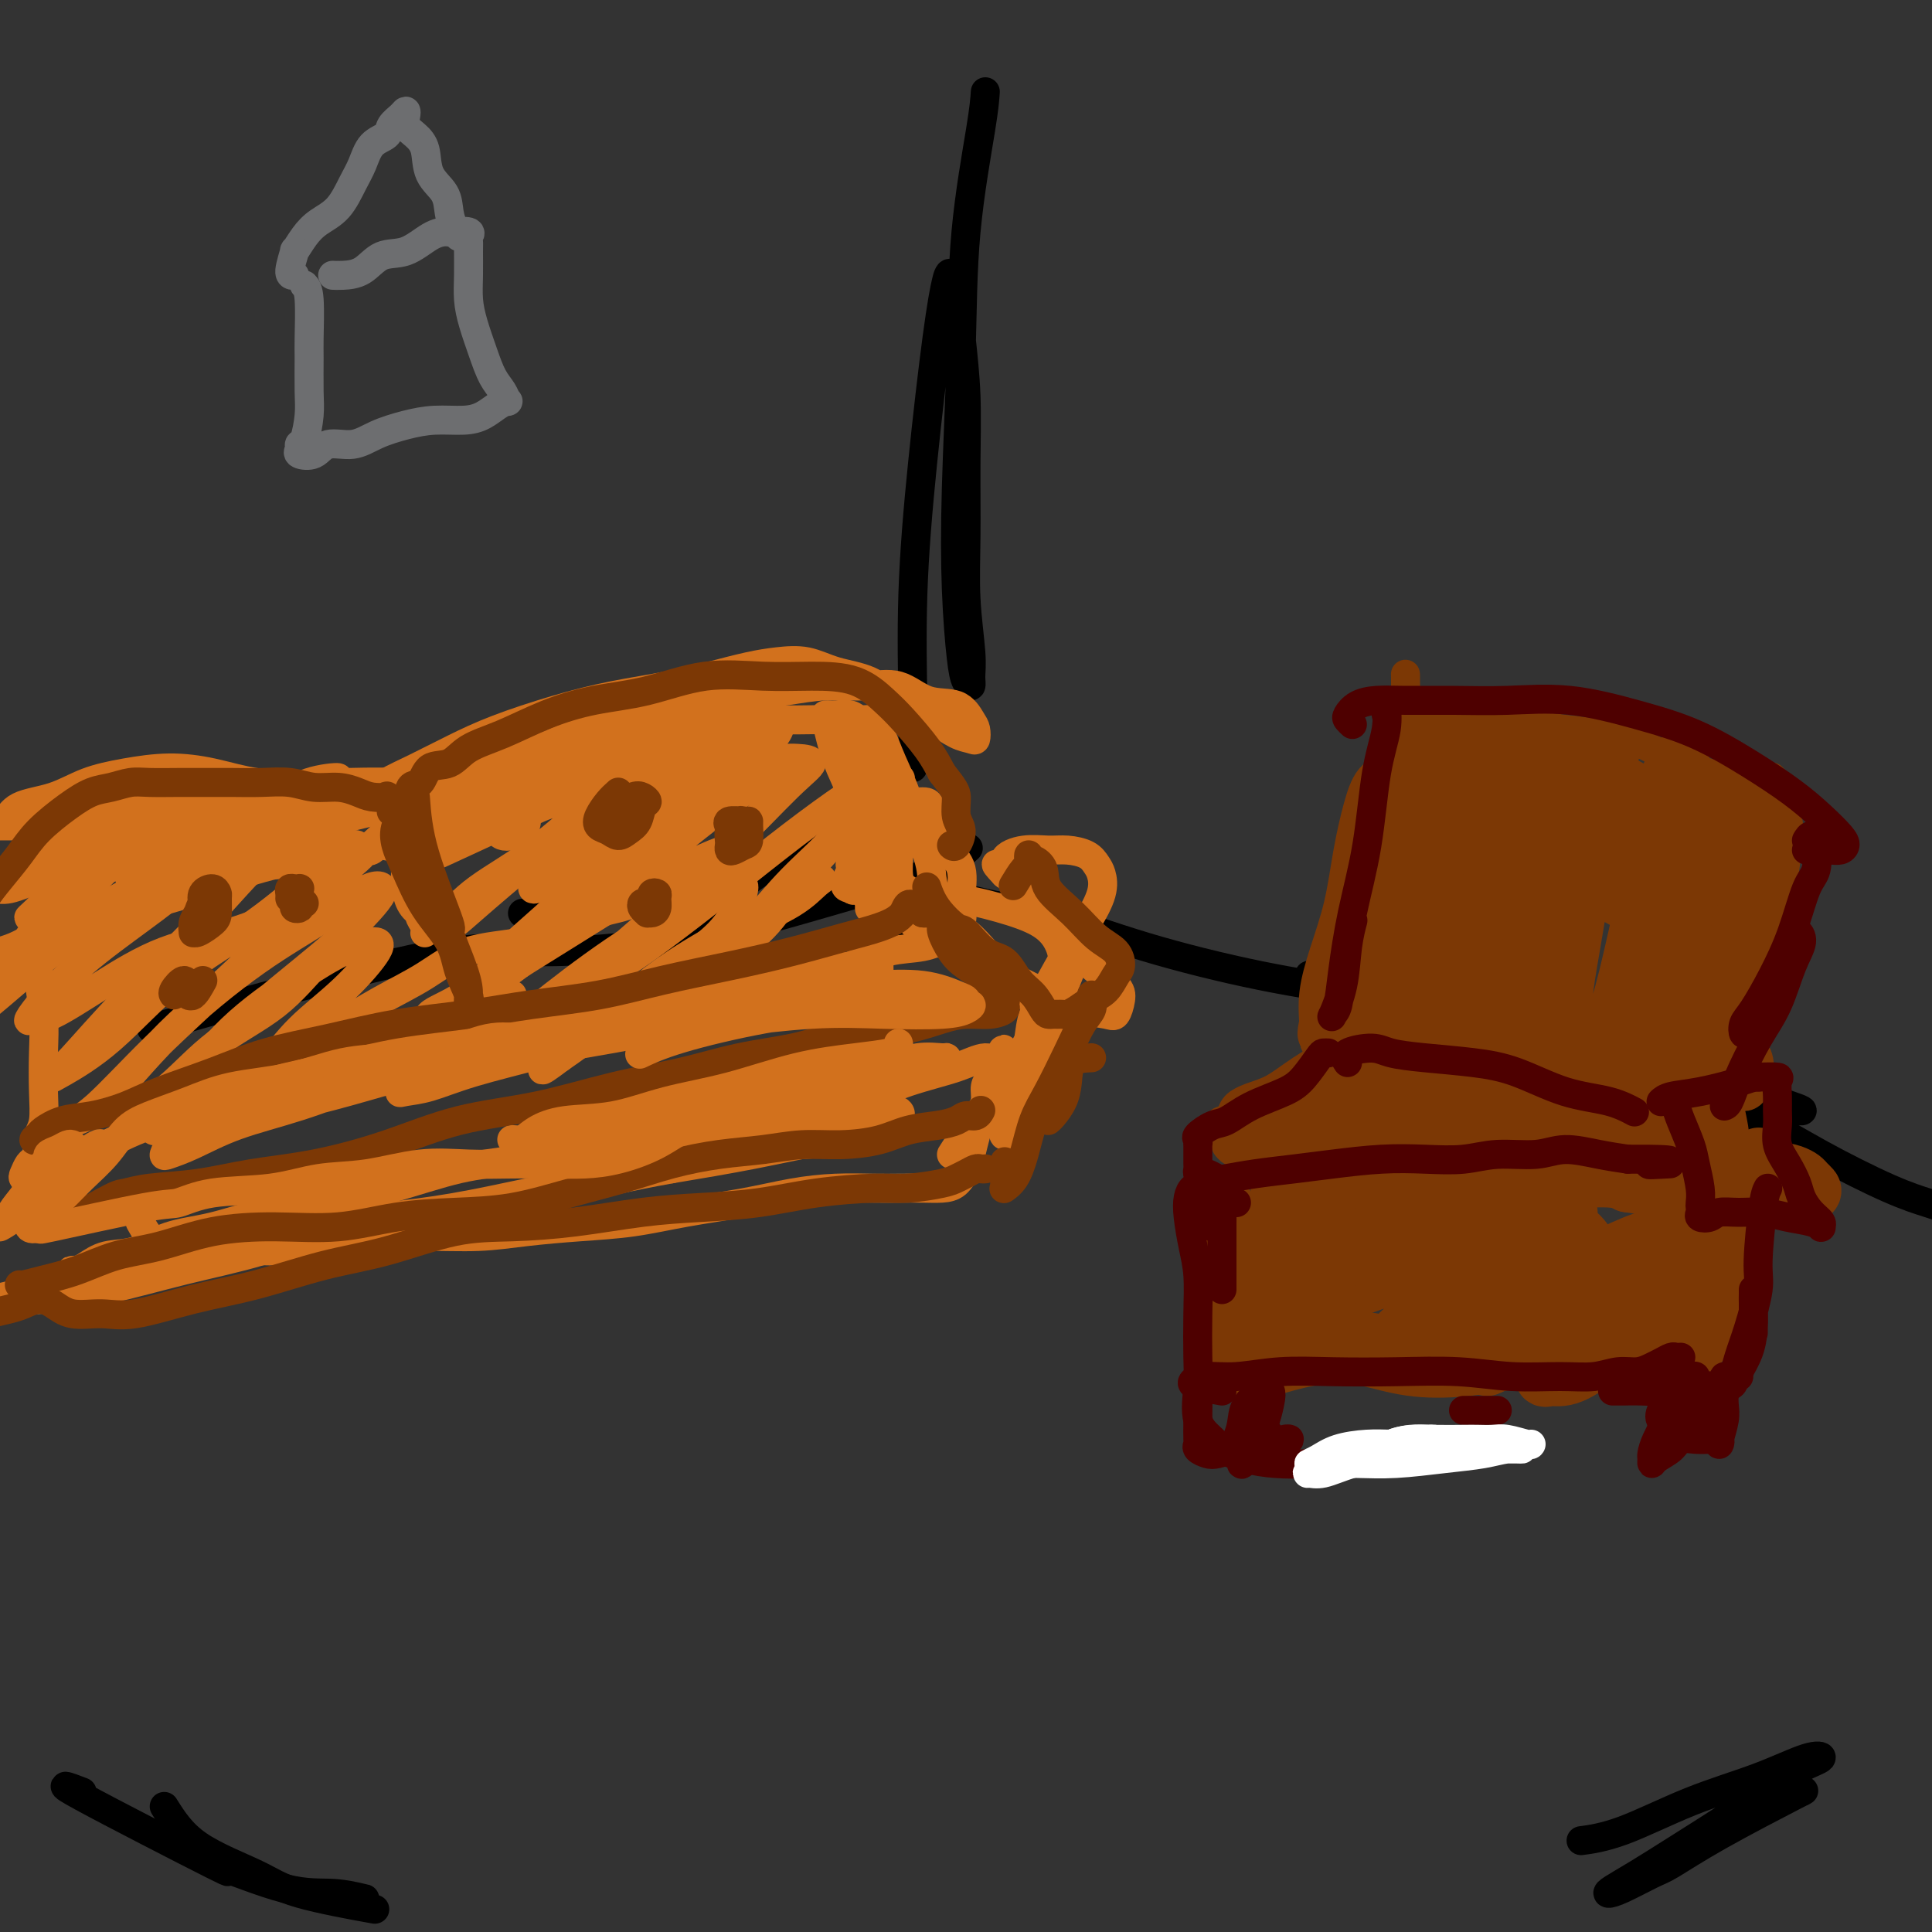 <svg viewBox='0 0 400 400' version='1.1' xmlns='http://www.w3.org/2000/svg' xmlns:xlink='http://www.w3.org/1999/xlink'><rect x="0" y="0" width="400" height="400" fill="#333333" stroke="none"/><g fill='none' stroke='#000000' stroke-width='6' stroke-linecap='round' stroke-linejoin='round'><path d='M204,19c-0.106,1.572 -0.211,3.144 -1,8c-0.789,4.856 -2.261,12.994 -3,21c-0.739,8.006 -0.745,15.878 -1,25c-0.255,9.122 -0.758,19.493 -1,28c-0.242,8.507 -0.223,15.150 0,21c0.223,5.850 0.649,10.906 1,14c0.351,3.094 0.626,4.227 1,5c0.374,0.773 0.846,1.187 1,1c0.154,-0.187 -0.012,-0.974 0,-2c0.012,-1.026 0.200,-2.292 0,-5c-0.200,-2.708 -0.789,-6.856 -1,-11c-0.211,-4.144 -0.045,-8.282 0,-13c0.045,-4.718 -0.029,-10.017 0,-15c0.029,-4.983 0.163,-9.650 0,-14c-0.163,-4.350 -0.623,-8.384 -1,-12c-0.377,-3.616 -0.671,-6.813 -1,-9c-0.329,-2.187 -0.695,-3.364 -1,-4c-0.305,-0.636 -0.551,-0.731 -1,1c-0.449,1.731 -1.101,5.288 -2,12c-0.899,6.712 -2.045,16.577 -3,26c-0.955,9.423 -1.720,18.402 -2,27c-0.280,8.598 -0.075,16.815 0,23c0.075,6.185 0.022,10.339 0,12c-0.022,1.661 -0.011,0.831 0,0'/><path d='M183,163c-4.078,2.555 -8.156,5.110 -11,7c-2.844,1.890 -4.453,3.115 -7,5c-2.547,1.885 -6.032,4.431 -11,8c-4.968,3.569 -11.419,8.163 -14,10c-2.581,1.837 -1.290,0.919 0,0'/><path d='M36,212c-4.291,1.028 -8.582,2.055 2,-1c10.582,-3.055 36.037,-10.194 50,-13c13.963,-2.806 16.435,-1.281 23,-1c6.565,0.281 17.224,-0.682 26,-2c8.776,-1.318 15.669,-2.991 23,-5c7.331,-2.009 15.099,-4.353 21,-6c5.901,-1.647 9.935,-2.597 13,-4c3.065,-1.403 5.161,-3.258 6,-4c0.839,-0.742 0.419,-0.371 0,0'/><path d='M165,178c-5.560,0.649 -11.119,1.298 -19,3c-7.881,1.702 -18.083,4.458 -25,6c-6.917,1.542 -10.548,1.869 -12,2c-1.452,0.131 -0.726,0.065 0,0'/><path d='M184,193c0.311,0.333 0.622,0.667 1,0c0.378,-0.667 0.822,-2.333 1,-3c0.178,-0.667 0.089,-0.333 0,0'/><path d='M187,188c0.064,-0.298 0.128,-0.596 0,-1c-0.128,-0.404 -0.448,-0.914 0,-1c0.448,-0.086 1.664,0.254 3,0c1.336,-0.254 2.793,-1.100 5,-1c2.207,0.100 5.164,1.145 9,2c3.836,0.855 8.553,1.519 14,3c5.447,1.481 11.626,3.779 19,6c7.374,2.221 15.943,4.367 24,6c8.057,1.633 15.603,2.754 23,4c7.397,1.246 14.646,2.616 22,4c7.354,1.384 14.811,2.782 21,4c6.189,1.218 11.108,2.257 16,4c4.892,1.743 9.756,4.191 14,6c4.244,1.809 7.866,2.978 11,4c3.134,1.022 5.779,1.898 5,2c-0.779,0.102 -4.982,-0.571 -9,-2c-4.018,-1.429 -7.852,-3.615 -13,-6c-5.148,-2.385 -11.612,-4.969 -18,-7c-6.388,-2.031 -12.701,-3.510 -18,-5c-5.299,-1.490 -9.582,-2.991 -14,-4c-4.418,-1.009 -8.969,-1.525 -13,-2c-4.031,-0.475 -7.540,-0.910 -10,-1c-2.460,-0.090 -3.869,0.163 -5,0c-1.131,-0.163 -1.982,-0.743 -2,-1c-0.018,-0.257 0.798,-0.193 2,0c1.202,0.193 2.792,0.513 5,1c2.208,0.487 5.035,1.141 9,2c3.965,0.859 9.067,1.924 14,3c4.933,1.076 9.695,2.165 15,4c5.305,1.835 11.152,4.418 17,7'/><path d='M333,219c12.442,3.783 13.546,5.241 17,7c3.454,1.759 9.259,3.820 14,6c4.741,2.180 8.420,4.479 13,7c4.580,2.521 10.063,5.263 14,7c3.937,1.737 6.329,2.468 8,3c1.671,0.532 2.620,0.866 3,1c0.380,0.134 0.190,0.067 0,0'/><path d='M17,371c-3.046,-1.163 -6.092,-2.327 0,1c6.092,3.327 21.321,11.144 27,14c5.679,2.856 1.806,0.751 3,1c1.194,0.249 7.455,2.851 12,4c4.545,1.149 7.375,0.844 10,1c2.625,0.156 5.044,0.774 6,1c0.956,0.226 0.450,0.061 0,0c-0.450,-0.061 -0.843,-0.017 -1,0c-0.157,0.017 -0.079,0.009 0,0'/><path d='M34,374c1.761,2.799 3.522,5.598 7,8c3.478,2.402 8.675,4.407 12,6c3.325,1.593 4.780,2.775 9,4c4.220,1.225 11.206,2.493 14,3c2.794,0.507 1.397,0.254 0,0'/><path d='M373,371c0.571,-0.312 1.142,-0.623 -2,1c-3.142,1.623 -9.998,5.182 -15,8c-5.002,2.818 -8.149,4.897 -10,6c-1.851,1.103 -2.406,1.230 -4,2c-1.594,0.770 -4.228,2.183 -6,3c-1.772,0.817 -2.683,1.039 -3,1c-0.317,-0.039 -0.039,-0.337 1,-1c1.039,-0.663 2.839,-1.690 5,-3c2.161,-1.310 4.682,-2.904 8,-5c3.318,-2.096 7.431,-4.694 11,-7c3.569,-2.306 6.594,-4.319 9,-6c2.406,-1.681 4.195,-3.029 6,-4c1.805,-0.971 3.627,-1.564 4,-2c0.373,-0.436 -0.703,-0.716 -3,0c-2.297,0.716 -5.814,2.427 -10,4c-4.186,1.573 -9.039,3.009 -14,5c-4.961,1.991 -10.028,4.536 -14,6c-3.972,1.464 -6.849,1.847 -8,2c-1.151,0.153 -0.575,0.077 0,0'/></g>
<g fill='none' stroke='#D2711D' stroke-width='6' stroke-linecap='round' stroke-linejoin='round'><path d='M35,184c-1.378,-0.014 -2.755,-0.028 0,-1c2.755,-0.972 9.644,-2.902 14,-4c4.356,-1.098 6.179,-1.366 8,-2c1.821,-0.634 3.641,-1.636 5,-2c1.359,-0.364 2.256,-0.090 3,0c0.744,0.090 1.334,-0.002 1,0c-0.334,0.002 -1.594,0.100 -3,0c-1.406,-0.100 -2.960,-0.396 -5,0c-2.040,0.396 -4.567,1.484 -7,2c-2.433,0.516 -4.771,0.462 -7,1c-2.229,0.538 -4.347,1.670 -6,2c-1.653,0.330 -2.841,-0.141 -4,0c-1.159,0.141 -2.289,0.894 -2,1c0.289,0.106 1.999,-0.436 4,-1c2.001,-0.564 4.295,-1.149 7,-2c2.705,-0.851 5.823,-1.969 9,-3c3.177,-1.031 6.413,-1.975 10,-3c3.587,-1.025 7.526,-2.131 11,-3c3.474,-0.869 6.482,-1.501 9,-2c2.518,-0.499 4.545,-0.866 6,-1c1.455,-0.134 2.338,-0.036 2,0c-0.338,0.036 -1.898,0.009 -3,0c-1.102,-0.009 -1.747,0.001 -3,0c-1.253,-0.001 -3.114,-0.014 -4,0c-0.886,0.014 -0.796,0.054 -1,0c-0.204,-0.054 -0.701,-0.202 -1,0c-0.299,0.202 -0.400,0.755 0,1c0.400,0.245 1.300,0.181 2,1c0.700,0.819 1.200,2.520 2,4c0.800,1.480 1.900,2.740 3,4'/><path d='M85,176c1.452,2.502 2.583,3.758 3,5c0.417,1.242 0.119,2.472 0,4c-0.119,1.528 -0.060,3.354 0,4c0.060,0.646 0.121,0.112 0,0c-0.121,-0.112 -0.425,0.198 -1,0c-0.575,-0.198 -1.422,-0.905 -2,-2c-0.578,-1.095 -0.888,-2.580 -1,-4c-0.112,-1.420 -0.027,-2.777 0,-4c0.027,-1.223 -0.004,-2.312 0,-3c0.004,-0.688 0.042,-0.973 0,-1c-0.042,-0.027 -0.165,0.205 0,1c0.165,0.795 0.618,2.153 1,4c0.382,1.847 0.695,4.183 1,6c0.305,1.817 0.603,3.116 1,4c0.397,0.884 0.892,1.353 1,2c0.108,0.647 -0.171,1.470 0,1c0.171,-0.470 0.792,-2.235 1,-4c0.208,-1.765 0.003,-3.531 0,-5c-0.003,-1.469 0.195,-2.641 0,-4c-0.195,-1.359 -0.783,-2.904 -1,-4c-0.217,-1.096 -0.062,-1.742 0,-2c0.062,-0.258 0.031,-0.129 0,0'/><path d='M84,171c-0.311,-0.535 -0.622,-1.070 -1,-1c-0.378,0.070 -0.823,0.747 -1,1c-0.177,0.253 -0.085,0.084 0,0c0.085,-0.084 0.165,-0.083 1,0c0.835,0.083 2.426,0.249 4,0c1.574,-0.249 3.131,-0.912 6,-2c2.869,-1.088 7.048,-2.599 11,-4c3.952,-1.401 7.675,-2.691 12,-4c4.325,-1.309 9.252,-2.639 14,-4c4.748,-1.361 9.319,-2.755 13,-4c3.681,-1.245 6.474,-2.340 9,-3c2.526,-0.660 4.785,-0.884 6,-1c1.215,-0.116 1.388,-0.124 1,0c-0.388,0.124 -1.335,0.380 -3,1c-1.665,0.620 -4.047,1.606 -5,2c-0.953,0.394 -0.476,0.197 0,0'/><path d='M95,165c2.296,-0.976 4.592,-1.952 7,-3c2.408,-1.048 4.927,-2.167 7,-3c2.073,-0.833 3.701,-1.379 6,-2c2.299,-0.621 5.271,-1.315 8,-2c2.729,-0.685 5.217,-1.360 8,-2c2.783,-0.640 5.862,-1.243 9,-2c3.138,-0.757 6.335,-1.667 10,-2c3.665,-0.333 7.796,-0.090 11,0c3.204,0.090 5.479,0.025 8,0c2.521,-0.025 5.287,-0.010 7,0c1.713,0.010 2.373,0.017 3,0c0.627,-0.017 1.222,-0.057 1,0c-0.222,0.057 -1.262,0.212 -2,0c-0.738,-0.212 -1.176,-0.792 -2,-1c-0.824,-0.208 -2.034,-0.043 -3,0c-0.966,0.043 -1.687,-0.036 -2,0c-0.313,0.036 -0.217,0.186 0,1c0.217,0.814 0.555,2.292 1,4c0.445,1.708 0.995,3.646 2,6c1.005,2.354 2.463,5.125 3,8c0.537,2.875 0.153,5.856 0,8c-0.153,2.144 -0.075,3.453 0,5c0.075,1.547 0.145,3.333 0,4c-0.145,0.667 -0.507,0.214 -1,0c-0.493,-0.214 -1.117,-0.188 -1,-1c0.117,-0.812 0.973,-2.463 2,-4c1.027,-1.537 2.223,-2.962 3,-5c0.777,-2.038 1.136,-4.691 2,-7c0.864,-2.309 2.233,-4.276 3,-5c0.767,-0.724 0.934,-0.207 1,0c0.066,0.207 0.033,0.103 0,0'/><path d='M186,162c1.194,-2.646 -0.321,1.738 -1,5c-0.679,3.262 -0.522,5.400 -1,8c-0.478,2.600 -1.592,5.662 -2,9c-0.408,3.338 -0.109,6.952 0,9c0.109,2.048 0.030,2.528 0,4c-0.030,1.472 -0.010,3.935 0,5c0.010,1.065 0.009,0.732 0,1c-0.009,0.268 -0.027,1.139 0,1c0.027,-0.139 0.097,-1.286 0,-2c-0.097,-0.714 -0.362,-0.996 -1,-1c-0.638,-0.004 -1.648,0.270 -3,0c-1.352,-0.270 -3.045,-1.083 -5,-1c-1.955,0.083 -4.174,1.061 -7,2c-2.826,0.939 -6.261,1.838 -11,3c-4.739,1.162 -10.782,2.588 -16,4c-5.218,1.412 -9.613,2.811 -15,4c-5.387,1.189 -11.768,2.170 -17,3c-5.232,0.830 -9.314,1.510 -13,2c-3.686,0.490 -6.975,0.791 -9,1c-2.025,0.209 -2.785,0.326 -3,0c-0.215,-0.326 0.116,-1.096 2,-2c1.884,-0.904 5.322,-1.944 9,-3c3.678,-1.056 7.596,-2.129 12,-3c4.404,-0.871 9.296,-1.540 14,-2c4.704,-0.460 9.222,-0.712 13,-1c3.778,-0.288 6.817,-0.613 10,-1c3.183,-0.387 6.511,-0.835 8,-1c1.489,-0.165 1.140,-0.047 1,0c-0.140,0.047 -0.070,0.024 0,0'/><path d='M142,162c-4.508,-0.433 -9.016,-0.866 -14,0c-4.984,0.866 -10.442,3.031 -13,4c-2.558,0.969 -2.214,0.742 -5,2c-2.786,1.258 -8.701,4.002 -13,6c-4.299,1.998 -6.983,3.250 -9,4c-2.017,0.750 -3.367,0.998 -4,1c-0.633,0.002 -0.548,-0.243 1,-1c1.548,-0.757 4.560,-2.028 8,-4c3.440,-1.972 7.309,-4.646 11,-7c3.691,-2.354 7.206,-4.387 11,-6c3.794,-1.613 7.868,-2.806 11,-4c3.132,-1.194 5.324,-2.387 7,-3c1.676,-0.613 2.838,-0.644 3,0c0.162,0.644 -0.675,1.965 -3,4c-2.325,2.035 -6.138,4.786 -10,8c-3.862,3.214 -7.772,6.893 -12,10c-4.228,3.107 -8.775,5.642 -12,8c-3.225,2.358 -5.127,4.537 -6,6c-0.873,1.463 -0.716,2.209 0,2c0.716,-0.209 1.990,-1.373 5,-4c3.010,-2.627 7.757,-6.716 13,-11c5.243,-4.284 10.982,-8.764 17,-13c6.018,-4.236 12.316,-8.228 17,-11c4.684,-2.772 7.753,-4.325 10,-5c2.247,-0.675 3.672,-0.472 3,1c-0.672,1.472 -3.442,4.213 -8,8c-4.558,3.787 -10.904,8.622 -17,14c-6.096,5.378 -11.943,11.300 -17,16c-5.057,4.700 -9.325,8.177 -12,11c-2.675,2.823 -3.759,4.991 -4,6c-0.241,1.009 0.360,0.860 3,-1c2.640,-1.860 7.320,-5.430 12,-9'/><path d='M115,194c5.403,-3.868 11.409,-8.538 17,-13c5.591,-4.462 10.767,-8.716 15,-12c4.233,-3.284 7.523,-5.599 10,-7c2.477,-1.401 4.143,-1.888 4,-2c-0.143,-0.112 -2.093,0.151 -5,2c-2.907,1.849 -6.770,5.285 -12,9c-5.230,3.715 -11.828,7.708 -18,12c-6.172,4.292 -11.917,8.881 -17,13c-5.083,4.119 -9.504,7.766 -13,10c-3.496,2.234 -6.068,3.053 -7,4c-0.932,0.947 -0.226,2.021 2,1c2.226,-1.021 5.970,-4.136 10,-7c4.030,-2.864 8.346,-5.477 14,-9c5.654,-3.523 12.647,-7.957 18,-11c5.353,-3.043 9.065,-4.696 12,-6c2.935,-1.304 5.091,-2.258 6,-2c0.909,0.258 0.570,1.730 -2,4c-2.570,2.270 -7.370,5.338 -12,9c-4.630,3.662 -9.090,7.917 -14,12c-4.910,4.083 -10.271,7.993 -14,11c-3.729,3.007 -5.827,5.112 -7,6c-1.173,0.888 -1.420,0.558 0,-1c1.420,-1.558 4.506,-4.344 9,-8c4.494,-3.656 10.397,-8.183 16,-12c5.603,-3.817 10.906,-6.924 15,-9c4.094,-2.076 6.979,-3.119 9,-4c2.021,-0.881 3.180,-1.598 3,0c-0.180,1.598 -1.698,5.511 -5,9c-3.302,3.489 -8.389,6.555 -13,10c-4.611,3.445 -8.746,7.270 -12,10c-3.254,2.730 -5.627,4.365 -8,6'/><path d='M116,219c-5.765,4.361 -3.677,2.262 -1,0c2.677,-2.262 5.944,-4.687 10,-8c4.056,-3.313 8.900,-7.514 14,-11c5.100,-3.486 10.456,-6.258 15,-9c4.544,-2.742 8.278,-5.456 11,-7c2.722,-1.544 4.434,-1.919 5,-2c0.566,-0.081 -0.014,0.133 -1,1c-0.986,0.867 -2.378,2.387 -5,4c-2.622,1.613 -6.475,3.319 -10,5c-3.525,1.681 -6.721,3.337 -8,4c-1.279,0.663 -0.639,0.331 0,0'/><path d='M71,179c0.165,-0.350 0.331,-0.701 -1,-1c-1.331,-0.299 -4.158,-0.547 -8,0c-3.842,0.547 -8.698,1.890 -12,3c-3.302,1.110 -5.050,1.989 -8,3c-2.950,1.011 -7.102,2.155 -10,3c-2.898,0.845 -4.541,1.389 -7,2c-2.459,0.611 -5.735,1.287 -8,2c-2.265,0.713 -3.518,1.462 -5,2c-1.482,0.538 -3.192,0.866 -4,1c-0.808,0.134 -0.715,0.073 -1,0c-0.285,-0.073 -0.948,-0.157 -1,0c-0.052,0.157 0.508,0.555 1,1c0.492,0.445 0.916,0.935 1,2c0.084,1.065 -0.173,2.704 0,5c0.173,2.296 0.775,5.248 1,8c0.225,2.752 0.074,5.305 0,8c-0.074,2.695 -0.072,5.533 0,8c0.072,2.467 0.212,4.563 0,6c-0.212,1.437 -0.778,2.215 -1,3c-0.222,0.785 -0.101,1.576 0,2c0.101,0.424 0.183,0.481 0,1c-0.183,0.519 -0.632,1.499 -1,2c-0.368,0.501 -0.655,0.522 -1,1c-0.345,0.478 -0.750,1.413 -1,2c-0.250,0.587 -0.347,0.825 0,1c0.347,0.175 1.136,0.288 2,0c0.864,-0.288 1.803,-0.975 4,-2c2.197,-1.025 5.651,-2.388 9,-4c3.349,-1.612 6.594,-3.472 11,-5c4.406,-1.528 9.973,-2.722 16,-5c6.027,-2.278 12.513,-5.639 19,-9'/><path d='M66,219c12.617,-5.034 13.659,-5.117 17,-6c3.341,-0.883 8.980,-2.564 13,-4c4.020,-1.436 6.420,-2.626 8,-3c1.580,-0.374 2.340,0.066 2,0c-0.340,-0.066 -1.780,-0.640 -4,0c-2.220,0.640 -5.220,2.493 -9,4c-3.780,1.507 -8.340,2.669 -13,4c-4.660,1.331 -9.420,2.831 -15,5c-5.580,2.169 -11.981,5.009 -17,7c-5.019,1.991 -8.657,3.135 -12,4c-3.343,0.865 -6.392,1.451 -8,2c-1.608,0.549 -1.774,1.060 -2,1c-0.226,-0.060 -0.513,-0.693 1,-2c1.513,-1.307 4.826,-3.290 8,-6c3.174,-2.710 6.211,-6.148 10,-9c3.789,-2.852 8.332,-5.118 12,-8c3.668,-2.882 6.460,-6.379 9,-9c2.540,-2.621 4.826,-4.364 6,-6c1.174,-1.636 1.236,-3.165 1,-4c-0.236,-0.835 -0.771,-0.978 -3,-1c-2.229,-0.022 -6.151,0.075 -10,1c-3.849,0.925 -7.626,2.678 -12,4c-4.374,1.322 -9.346,2.214 -14,4c-4.654,1.786 -8.991,4.467 -13,7c-4.009,2.533 -7.691,4.919 -10,6c-2.309,1.081 -3.244,0.858 -4,1c-0.756,0.142 -1.332,0.648 -1,0c0.332,-0.648 1.574,-2.452 4,-5c2.426,-2.548 6.038,-5.840 10,-9c3.962,-3.160 8.275,-6.189 12,-9c3.725,-2.811 6.863,-5.406 10,-8'/><path d='M42,180c6.728,-5.624 6.048,-4.184 6,-4c-0.048,0.184 0.538,-0.890 0,-1c-0.538,-0.110 -2.198,0.743 -5,2c-2.802,1.257 -6.747,2.920 -11,5c-4.253,2.080 -8.815,4.579 -13,7c-4.185,2.421 -7.994,4.763 -11,6c-3.006,1.237 -5.209,1.367 -7,2c-1.791,0.633 -3.169,1.769 -4,2c-0.831,0.231 -1.114,-0.443 0,-1c1.114,-0.557 3.624,-0.997 6,-2c2.376,-1.003 4.618,-2.570 8,-4c3.382,-1.430 7.906,-2.725 12,-4c4.094,-1.275 7.760,-2.530 12,-4c4.240,-1.470 9.055,-3.154 13,-4c3.945,-0.846 7.020,-0.855 10,-1c2.980,-0.145 5.867,-0.426 8,-1c2.133,-0.574 3.514,-1.442 5,-2c1.486,-0.558 3.079,-0.806 3,-1c-0.079,-0.194 -1.830,-0.333 -4,0c-2.170,0.333 -4.758,1.139 -8,2c-3.242,0.861 -7.138,1.775 -11,3c-3.862,1.225 -7.690,2.759 -12,4c-4.310,1.241 -9.103,2.189 -13,3c-3.897,0.811 -6.898,1.483 -10,2c-3.102,0.517 -6.303,0.877 -8,1c-1.697,0.123 -1.888,0.008 -2,0c-0.112,-0.008 -0.143,0.091 1,-1c1.143,-1.091 3.462,-3.371 6,-5c2.538,-1.629 5.297,-2.608 9,-4c3.703,-1.392 8.352,-3.196 13,-5'/><path d='M35,175c5.771,-2.476 9.200,-4.165 13,-6c3.800,-1.835 7.972,-3.815 11,-5c3.028,-1.185 4.913,-1.573 7,-2c2.087,-0.427 4.377,-0.892 4,-1c-0.377,-0.108 -3.422,0.142 -6,1c-2.578,0.858 -4.690,2.323 -8,4c-3.310,1.677 -7.817,3.567 -12,5c-4.183,1.433 -8.042,2.408 -13,4c-4.958,1.592 -11.015,3.801 -15,5c-3.985,1.199 -5.897,1.387 -8,2c-2.103,0.613 -4.395,1.652 -6,2c-1.605,0.348 -2.522,0.004 -3,0c-0.478,-0.004 -0.516,0.333 0,0c0.516,-0.333 1.585,-1.336 3,-2c1.415,-0.664 3.176,-0.990 6,-2c2.824,-1.010 6.709,-2.705 11,-4c4.291,-1.295 8.986,-2.190 14,-3c5.014,-0.810 10.345,-1.534 15,-2c4.655,-0.466 8.633,-0.674 12,-1c3.367,-0.326 6.123,-0.770 8,-1c1.877,-0.230 2.875,-0.245 3,0c0.125,0.245 -0.624,0.749 -2,1c-1.376,0.251 -3.380,0.249 -7,1c-3.620,0.751 -8.857,2.254 -13,3c-4.143,0.746 -7.194,0.733 -11,1c-3.806,0.267 -8.368,0.812 -12,1c-3.632,0.188 -6.334,0.020 -9,0c-2.666,-0.020 -5.295,0.110 -7,0c-1.705,-0.110 -2.487,-0.460 -2,-1c0.487,-0.540 2.244,-1.270 4,-2'/><path d='M12,173c1.647,-1.006 4.766,-2.021 8,-3c3.234,-0.979 6.585,-1.922 11,-3c4.415,-1.078 9.896,-2.289 15,-3c5.104,-0.711 9.833,-0.921 14,-1c4.167,-0.079 7.773,-0.028 11,0c3.227,0.028 6.073,0.034 8,0c1.927,-0.034 2.933,-0.108 3,0c0.067,0.108 -0.806,0.397 -2,1c-1.194,0.603 -2.711,1.521 -5,2c-2.289,0.479 -5.351,0.521 -9,1c-3.649,0.479 -7.884,1.396 -12,2c-4.116,0.604 -8.114,0.896 -12,1c-3.886,0.104 -7.662,0.021 -11,0c-3.338,-0.021 -6.239,0.020 -8,0c-1.761,-0.020 -2.380,-0.102 -3,0c-0.620,0.102 -1.239,0.389 -1,0c0.239,-0.389 1.338,-1.453 3,-2c1.662,-0.547 3.889,-0.578 7,-1c3.111,-0.422 7.106,-1.237 12,-2c4.894,-0.763 10.685,-1.476 16,-2c5.315,-0.524 10.152,-0.861 15,-1c4.848,-0.139 9.706,-0.080 14,0c4.294,0.080 8.024,0.182 11,1c2.976,0.818 5.198,2.352 7,3c1.802,0.648 3.184,0.409 4,1c0.816,0.591 1.067,2.012 1,3c-0.067,0.988 -0.451,1.543 -1,2c-0.549,0.457 -1.263,0.815 -2,1c-0.737,0.185 -1.496,0.196 -2,0c-0.504,-0.196 -0.752,-0.598 -1,-1'/><path d='M103,172c-1.064,0.131 -0.724,-0.543 -1,-1c-0.276,-0.457 -1.168,-0.698 -2,-1c-0.832,-0.302 -1.605,-0.666 -3,-1c-1.395,-0.334 -3.412,-0.638 -6,-1c-2.588,-0.362 -5.746,-0.783 -9,-1c-3.254,-0.217 -6.604,-0.231 -10,-1c-3.396,-0.769 -6.839,-2.295 -10,-3c-3.161,-0.705 -6.041,-0.591 -9,-1c-2.959,-0.409 -5.996,-1.343 -9,-2c-3.004,-0.657 -5.974,-1.037 -9,-1c-3.026,0.037 -6.109,0.489 -9,1c-2.891,0.511 -5.591,1.079 -8,2c-2.409,0.921 -4.525,2.194 -7,3c-2.475,0.806 -5.307,1.144 -7,2c-1.693,0.856 -2.246,2.229 -3,3c-0.754,0.771 -1.707,0.938 -2,1c-0.293,0.062 0.076,0.017 1,0c0.924,-0.017 2.405,-0.008 4,0c1.595,0.008 3.304,0.013 6,0c2.696,-0.013 6.380,-0.046 10,0c3.620,0.046 7.175,0.169 11,0c3.825,-0.169 7.919,-0.631 12,-1c4.081,-0.369 8.148,-0.646 12,-1c3.852,-0.354 7.487,-0.785 11,-1c3.513,-0.215 6.902,-0.214 10,0c3.098,0.214 5.905,0.640 8,1c2.095,0.360 3.479,0.653 4,1c0.521,0.347 0.179,0.747 0,1c-0.179,0.253 -0.194,0.358 -1,1c-0.806,0.642 -2.403,1.821 -4,3'/><path d='M83,175c-1.578,0.717 -3.023,0.009 -4,0c-0.977,-0.009 -1.486,0.680 -2,1c-0.514,0.320 -1.032,0.271 -1,0c0.032,-0.271 0.613,-0.764 2,-2c1.387,-1.236 3.581,-3.215 6,-5c2.419,-1.785 5.063,-3.375 8,-5c2.937,-1.625 6.165,-3.286 10,-5c3.835,-1.714 8.276,-3.481 12,-5c3.724,-1.519 6.731,-2.788 11,-4c4.269,-1.212 9.801,-2.366 12,-3c2.199,-0.634 1.064,-0.748 2,-1c0.936,-0.252 3.942,-0.641 7,-1c3.058,-0.359 6.168,-0.688 9,-1c2.832,-0.312 5.385,-0.609 8,-1c2.615,-0.391 5.291,-0.878 8,-1c2.709,-0.122 5.450,0.121 8,0c2.550,-0.121 4.907,-0.605 7,0c2.093,0.605 3.920,2.299 6,3c2.080,0.701 4.412,0.409 6,1c1.588,0.591 2.432,2.066 3,3c0.568,0.934 0.861,1.328 1,2c0.139,0.672 0.124,1.622 0,2c-0.124,0.378 -0.358,0.182 -1,0c-0.642,-0.182 -1.693,-0.352 -3,-1c-1.307,-0.648 -2.872,-1.775 -5,-3c-2.128,-1.225 -4.819,-2.549 -7,-4c-2.181,-1.451 -3.851,-3.027 -6,-4c-2.149,-0.973 -4.778,-1.341 -7,-2c-2.222,-0.659 -4.039,-1.610 -6,-2c-1.961,-0.390 -4.066,-0.220 -6,0c-1.934,0.220 -3.695,0.492 -6,1c-2.305,0.508 -5.152,1.254 -8,2'/><path d='M147,140c-4.616,0.831 -6.157,1.407 -9,2c-2.843,0.593 -6.990,1.201 -11,2c-4.010,0.799 -7.884,1.788 -12,3c-4.116,1.212 -8.474,2.647 -12,4c-3.526,1.353 -6.219,2.625 -9,4c-2.781,1.375 -5.651,2.853 -8,4c-2.349,1.147 -4.178,1.965 -6,3c-1.822,1.035 -3.637,2.289 -5,3c-1.363,0.711 -2.273,0.880 -3,1c-0.727,0.120 -1.272,0.192 -1,0c0.272,-0.192 1.361,-0.648 2,-1c0.639,-0.352 0.830,-0.602 1,-1c0.170,-0.398 0.320,-0.946 0,-1c-0.320,-0.054 -1.109,0.384 -3,1c-1.891,0.616 -4.884,1.408 -8,3c-3.116,1.592 -6.355,3.983 -10,6c-3.645,2.017 -7.696,3.660 -11,5c-3.304,1.340 -5.859,2.378 -8,3c-2.141,0.622 -3.867,0.830 -5,1c-1.133,0.170 -1.674,0.304 -2,0c-0.326,-0.304 -0.437,-1.046 0,-2c0.437,-0.954 1.422,-2.120 2,-3c0.578,-0.880 0.747,-1.474 1,-2c0.253,-0.526 0.588,-0.983 0,-1c-0.588,-0.017 -2.099,0.405 -4,2c-1.901,1.595 -4.192,4.364 -7,7c-2.808,2.636 -6.134,5.140 -9,8c-2.866,2.860 -5.272,6.078 -8,9c-2.728,2.922 -5.780,5.549 -7,7c-1.220,1.451 -0.610,1.725 0,2'/><path d='M-5,209c-4.759,5.152 0.845,0.530 5,-3c4.155,-3.530 6.863,-5.970 11,-9c4.137,-3.030 9.703,-6.652 15,-10c5.297,-3.348 10.327,-6.422 15,-9c4.673,-2.578 8.991,-4.661 12,-6c3.009,-1.339 4.708,-1.936 6,-2c1.292,-0.064 2.176,0.405 1,2c-1.176,1.595 -4.414,4.316 -8,8c-3.586,3.684 -7.521,8.333 -12,13c-4.479,4.667 -9.503,9.354 -14,14c-4.497,4.646 -8.469,9.250 -11,12c-2.531,2.750 -3.621,3.644 -4,4c-0.379,0.356 -0.046,0.173 2,-1c2.046,-1.173 5.804,-3.336 10,-7c4.196,-3.664 8.830,-8.830 14,-13c5.170,-4.170 10.877,-7.344 16,-11c5.123,-3.656 9.663,-7.794 13,-10c3.337,-2.206 5.473,-2.480 7,-3c1.527,-0.520 2.447,-1.286 1,0c-1.447,1.286 -5.260,4.623 -10,9c-4.740,4.377 -10.405,9.795 -16,15c-5.595,5.205 -11.119,10.196 -16,15c-4.881,4.804 -9.120,9.421 -12,12c-2.880,2.579 -4.402,3.119 -4,3c0.402,-0.119 2.729,-0.898 6,-4c3.271,-3.102 7.488,-8.529 13,-14c5.512,-5.471 12.320,-10.988 18,-15c5.680,-4.012 10.234,-6.519 14,-9c3.766,-2.481 6.745,-4.937 9,-6c2.255,-1.063 3.787,-0.732 3,1c-0.787,1.732 -3.894,4.866 -7,8'/><path d='M72,193c-3.307,3.132 -8.076,6.962 -13,11c-4.924,4.038 -10.004,8.282 -14,12c-3.996,3.718 -6.908,6.909 -9,9c-2.092,2.091 -3.363,3.083 -3,3c0.363,-0.083 2.359,-1.242 5,-4c2.641,-2.758 5.928,-7.116 10,-11c4.072,-3.884 8.929,-7.294 13,-10c4.071,-2.706 7.357,-4.709 10,-6c2.643,-1.291 4.643,-1.871 6,-2c1.357,-0.129 2.070,0.191 1,2c-1.070,1.809 -3.924,5.105 -7,8c-3.076,2.895 -6.374,5.388 -9,8c-2.626,2.612 -4.580,5.341 -6,7c-1.420,1.659 -2.305,2.247 -3,3c-0.695,0.753 -1.200,1.669 0,1c1.200,-0.669 4.104,-2.925 7,-5c2.896,-2.075 5.784,-3.969 9,-6c3.216,-2.031 6.759,-4.199 10,-6c3.241,-1.801 6.181,-3.235 9,-5c2.819,-1.765 5.516,-3.861 9,-5c3.484,-1.139 7.754,-1.321 11,-2c3.246,-0.679 5.467,-1.854 8,-3c2.533,-1.146 5.376,-2.261 8,-3c2.624,-0.739 5.028,-1.102 7,-2c1.972,-0.898 3.513,-2.332 5,-3c1.487,-0.668 2.922,-0.571 4,-1c1.078,-0.429 1.800,-1.383 2,-2c0.200,-0.617 -0.122,-0.897 0,-1c0.122,-0.103 0.687,-0.028 0,0c-0.687,0.028 -2.625,0.008 -4,0c-1.375,-0.008 -2.188,-0.004 -3,0'/><path d='M135,180c-1.537,0.217 -1.880,1.259 -2,1c-0.120,-0.259 -0.019,-1.817 2,-4c2.019,-2.183 5.955,-4.989 9,-8c3.045,-3.011 5.198,-6.228 8,-9c2.802,-2.772 6.253,-5.101 8,-7c1.747,-1.899 1.789,-3.369 1,-4c-0.789,-0.631 -2.408,-0.422 -5,1c-2.592,1.422 -6.158,4.057 -12,8c-5.842,3.943 -13.959,9.194 -19,13c-5.041,3.806 -7.006,6.169 -9,8c-1.994,1.831 -4.017,3.132 -5,4c-0.983,0.868 -0.925,1.305 0,1c0.925,-0.305 2.718,-1.350 6,-3c3.282,-1.650 8.052,-3.905 13,-7c4.948,-3.095 10.073,-7.031 15,-10c4.927,-2.969 9.655,-4.972 13,-6c3.345,-1.028 5.306,-1.083 7,-1c1.694,0.083 3.120,0.302 3,1c-0.120,0.698 -1.787,1.873 -5,5c-3.213,3.127 -7.974,8.205 -12,12c-4.026,3.795 -7.318,6.308 -11,10c-3.682,3.692 -7.755,8.562 -10,11c-2.245,2.438 -2.661,2.445 -3,3c-0.339,0.555 -0.601,1.660 1,1c1.601,-0.660 5.064,-3.083 9,-6c3.936,-2.917 8.344,-6.328 13,-10c4.656,-3.672 9.561,-7.604 14,-11c4.439,-3.396 8.411,-6.256 11,-8c2.589,-1.744 3.794,-2.372 5,-3'/><path d='M180,162c8.507,-5.704 3.274,-1.465 0,2c-3.274,3.465 -4.591,6.157 -7,9c-2.409,2.843 -5.912,5.838 -9,9c-3.088,3.162 -5.762,6.491 -8,9c-2.238,2.509 -4.041,4.198 -5,5c-0.959,0.802 -1.074,0.718 -1,1c0.074,0.282 0.337,0.929 2,0c1.663,-0.929 4.726,-3.434 7,-6c2.274,-2.566 3.759,-5.191 6,-8c2.241,-2.809 5.238,-5.801 8,-9c2.762,-3.199 5.289,-6.604 7,-9c1.711,-2.396 2.605,-3.783 3,-5c0.395,-1.217 0.292,-2.266 0,-3c-0.292,-0.734 -0.773,-1.155 -1,-1c-0.227,0.155 -0.202,0.885 -1,2c-0.798,1.115 -2.420,2.616 -3,5c-0.580,2.384 -0.117,5.651 0,8c0.117,2.349 -0.112,3.782 0,6c0.112,2.218 0.564,5.223 1,7c0.436,1.777 0.855,2.326 1,3c0.145,0.674 0.014,1.472 0,1c-0.014,-0.472 0.087,-2.213 0,-4c-0.087,-1.787 -0.362,-3.619 -1,-6c-0.638,-2.381 -1.640,-5.312 -2,-8c-0.360,-2.688 -0.077,-5.133 0,-8c0.077,-2.867 -0.052,-6.155 0,-8c0.052,-1.845 0.285,-2.246 1,-3c0.715,-0.754 1.913,-1.862 3,-1c1.087,0.862 2.062,3.694 3,6c0.938,2.306 1.839,4.088 3,7c1.161,2.912 2.580,6.956 4,11'/><path d='M191,174c1.927,5.193 1.746,6.174 2,8c0.254,1.826 0.943,4.495 1,6c0.057,1.505 -0.519,1.845 -1,2c-0.481,0.155 -0.865,0.126 -2,-1c-1.135,-1.126 -3.019,-3.350 -4,-5c-0.981,-1.650 -1.060,-2.728 -1,-5c0.060,-2.272 0.259,-5.739 0,-8c-0.259,-2.261 -0.976,-3.317 0,-4c0.976,-0.683 3.644,-0.991 5,-1c1.356,-0.009 1.399,0.283 2,2c0.601,1.717 1.761,4.858 3,7c1.239,2.142 2.557,3.285 3,5c0.443,1.715 0.011,4.002 0,6c-0.011,1.998 0.399,3.706 0,5c-0.399,1.294 -1.607,2.172 -3,3c-1.393,0.828 -2.972,1.605 -5,2c-2.028,0.395 -4.505,0.407 -7,1c-2.495,0.593 -5.009,1.767 -8,3c-2.991,1.233 -6.459,2.524 -8,3c-1.541,0.476 -1.155,0.136 -1,0c0.155,-0.136 0.077,-0.068 0,0'/><path d='M29,253c0.680,1.215 1.361,2.431 2,3c0.639,0.569 1.237,0.492 2,1c0.763,0.508 1.690,1.602 3,2c1.310,0.398 3.004,0.100 5,0c1.996,-0.100 4.293,-0.003 7,0c2.707,0.003 5.823,-0.090 9,0c3.177,0.090 6.414,0.361 10,0c3.586,-0.361 7.522,-1.354 11,-2c3.478,-0.646 6.498,-0.946 10,-1c3.502,-0.054 7.484,0.137 11,0c3.516,-0.137 6.565,-0.603 10,-1c3.435,-0.397 7.255,-0.726 11,-1c3.745,-0.274 7.415,-0.494 11,-1c3.585,-0.506 7.084,-1.298 11,-2c3.916,-0.702 8.247,-1.312 12,-2c3.753,-0.688 6.926,-1.452 10,-2c3.074,-0.548 6.048,-0.878 9,-1c2.952,-0.122 5.883,-0.034 8,0c2.117,0.034 3.422,0.014 5,0c1.578,-0.014 3.431,-0.022 5,0c1.569,0.022 2.854,0.074 4,0c1.146,-0.074 2.152,-0.273 3,-1c0.848,-0.727 1.538,-1.983 2,-3c0.462,-1.017 0.697,-1.795 1,-3c0.303,-1.205 0.672,-2.837 1,-4c0.328,-1.163 0.613,-1.859 1,-3c0.387,-1.141 0.877,-2.728 1,-4c0.123,-1.272 -0.122,-2.227 0,-3c0.122,-0.773 0.610,-1.362 1,-2c0.390,-0.638 0.683,-1.325 1,-2c0.317,-0.675 0.659,-1.337 1,-2'/><path d='M207,219c1.200,-3.534 0.700,-0.871 0,0c-0.700,0.871 -1.600,-0.052 -3,0c-1.400,0.052 -3.300,1.079 -6,2c-2.700,0.921 -6.198,1.737 -10,3c-3.802,1.263 -7.906,2.971 -12,4c-4.094,1.029 -8.178,1.377 -12,2c-3.822,0.623 -7.382,1.522 -11,2c-3.618,0.478 -7.294,0.535 -11,1c-3.706,0.465 -7.444,1.338 -11,2c-3.556,0.662 -6.932,1.112 -11,2c-4.068,0.888 -8.828,2.215 -13,3c-4.172,0.785 -7.757,1.029 -12,2c-4.243,0.971 -9.143,2.667 -14,4c-4.857,1.333 -9.669,2.301 -14,3c-4.331,0.699 -8.181,1.128 -12,2c-3.819,0.872 -7.607,2.188 -11,3c-3.393,0.812 -6.390,1.121 -9,2c-2.610,0.879 -4.832,2.326 -7,3c-2.168,0.674 -4.281,0.573 -6,1c-1.719,0.427 -3.045,1.382 -4,2c-0.955,0.618 -1.541,0.899 -2,1c-0.459,0.101 -0.792,0.023 -1,0c-0.208,-0.023 -0.290,0.009 0,0c0.290,-0.009 0.953,-0.060 2,0c1.047,0.060 2.477,0.232 4,0c1.523,-0.232 3.140,-0.866 6,-2c2.860,-1.134 6.962,-2.767 11,-4c4.038,-1.233 8.011,-2.067 12,-3c3.989,-0.933 7.995,-1.967 12,-3'/><path d='M62,251c8.979,-2.036 7.925,-1.126 8,-1c0.075,0.126 1.279,-0.531 1,0c-0.279,0.531 -2.040,2.251 -5,4c-2.960,1.749 -7.117,3.526 -12,5c-4.883,1.474 -10.491,2.643 -16,4c-5.509,1.357 -10.919,2.900 -16,4c-5.081,1.100 -9.833,1.755 -13,2c-3.167,0.245 -4.748,0.078 -6,0c-1.252,-0.078 -2.175,-0.068 -3,0c-0.825,0.068 -1.553,0.195 -1,0c0.553,-0.195 2.388,-0.711 4,-1c1.612,-0.289 3.000,-0.350 6,-1c3.000,-0.650 7.611,-1.889 12,-3c4.389,-1.111 8.554,-2.093 13,-3c4.446,-0.907 9.172,-1.741 14,-3c4.828,-1.259 9.757,-2.945 15,-4c5.243,-1.055 10.802,-1.478 16,-2c5.198,-0.522 10.037,-1.141 15,-2c4.963,-0.859 10.049,-1.956 15,-3c4.951,-1.044 9.768,-2.034 15,-3c5.232,-0.966 10.881,-1.909 16,-3c5.119,-1.091 9.710,-2.331 14,-3c4.290,-0.669 8.280,-0.768 12,-1c3.720,-0.232 7.170,-0.599 10,-1c2.830,-0.401 5.041,-0.838 6,-1c0.959,-0.162 0.666,-0.049 1,0c0.334,0.049 1.294,0.032 1,0c-0.294,-0.032 -1.842,-0.081 -4,0c-2.158,0.081 -4.927,0.291 -9,1c-4.073,0.709 -9.449,1.917 -15,3c-5.551,1.083 -11.275,2.042 -17,3'/><path d='M139,242c-10.027,1.802 -13.593,2.809 -19,4c-5.407,1.191 -12.653,2.568 -19,4c-6.347,1.432 -11.795,2.920 -16,4c-4.205,1.080 -7.165,1.753 -10,2c-2.835,0.247 -5.543,0.067 -7,0c-1.457,-0.067 -1.661,-0.022 -2,0c-0.339,0.022 -0.812,0.023 -1,0c-0.188,-0.023 -0.091,-0.068 1,0c1.091,0.068 3.174,0.249 6,0c2.826,-0.249 6.393,-0.929 11,-2c4.607,-1.071 10.255,-2.534 16,-4c5.745,-1.466 11.588,-2.936 18,-5c6.412,-2.064 13.392,-4.721 20,-7c6.608,-2.279 12.845,-4.181 18,-5c5.155,-0.819 9.227,-0.555 13,-1c3.773,-0.445 7.248,-1.598 10,-2c2.752,-0.402 4.781,-0.053 6,0c1.219,0.053 1.627,-0.189 2,0c0.373,0.189 0.710,0.808 0,1c-0.710,0.192 -2.467,-0.042 -4,0c-1.533,0.042 -2.841,0.361 -4,0c-1.159,-0.361 -2.170,-1.404 -3,-2c-0.830,-0.596 -1.478,-0.747 -2,-1c-0.522,-0.253 -0.918,-0.607 -1,-1c-0.082,-0.393 0.149,-0.823 1,-1c0.851,-0.177 2.321,-0.099 3,0c0.679,0.099 0.567,0.219 1,0c0.433,-0.219 1.409,-0.777 2,-1c0.591,-0.223 0.795,-0.112 1,0'/><path d='M180,225c1.405,-0.310 0.917,-0.083 1,0c0.083,0.083 0.738,0.024 1,0c0.262,-0.024 0.131,-0.012 0,0'/><path d='M176,179c0.365,-0.054 0.730,-0.108 1,0c0.270,0.108 0.444,0.377 2,1c1.556,0.623 4.493,1.601 7,3c2.507,1.399 4.584,3.218 7,5c2.416,1.782 5.170,3.528 7,5c1.830,1.472 2.734,2.670 4,4c1.266,1.330 2.892,2.790 4,4c1.108,1.210 1.696,2.169 2,3c0.304,0.831 0.324,1.535 0,2c-0.324,0.465 -0.992,0.693 -2,0c-1.008,-0.693 -2.357,-2.307 -4,-4c-1.643,-1.693 -3.580,-3.467 -6,-5c-2.420,-1.533 -5.324,-2.826 -8,-5c-2.676,-2.174 -5.124,-5.229 -7,-7c-1.876,-1.771 -3.180,-2.260 -4,-3c-0.820,-0.740 -1.157,-1.732 -1,-2c0.157,-0.268 0.808,0.189 2,1c1.192,0.811 2.925,1.977 5,4c2.075,2.023 4.493,4.903 7,7c2.507,2.097 5.102,3.413 8,5c2.898,1.587 6.100,3.447 9,5c2.900,1.553 5.499,2.799 8,4c2.501,1.201 4.905,2.356 7,3c2.095,0.644 3.881,0.778 5,1c1.119,0.222 1.572,0.531 2,0c0.428,-0.531 0.831,-1.903 1,-3c0.169,-1.097 0.103,-1.918 -1,-3c-1.103,-1.082 -3.243,-2.425 -5,-4c-1.757,-1.575 -3.131,-3.381 -5,-5c-1.869,-1.619 -4.234,-3.051 -6,-5c-1.766,-1.949 -2.933,-4.414 -4,-6c-1.067,-1.586 -2.033,-2.293 -3,-3'/><path d='M208,181c-3.511,-3.696 -0.789,-1.436 0,-1c0.789,0.436 -0.353,-0.953 0,-2c0.353,-1.047 2.203,-1.752 4,-2c1.797,-0.248 3.542,-0.037 5,0c1.458,0.037 2.627,-0.099 4,0c1.373,0.099 2.948,0.433 4,1c1.052,0.567 1.580,1.366 2,2c0.420,0.634 0.731,1.102 1,2c0.269,0.898 0.496,2.227 0,4c-0.496,1.773 -1.716,3.990 -3,6c-1.284,2.010 -2.634,3.814 -4,6c-1.366,2.186 -2.749,4.754 -4,7c-1.251,2.246 -2.371,4.170 -3,6c-0.629,1.830 -0.765,3.566 -1,5c-0.235,1.434 -0.567,2.565 -1,3c-0.433,0.435 -0.968,0.173 -1,0c-0.032,-0.173 0.439,-0.258 1,-1c0.561,-0.742 1.212,-2.142 2,-4c0.788,-1.858 1.712,-4.173 3,-6c1.288,-1.827 2.939,-3.165 4,-5c1.061,-1.835 1.530,-4.168 2,-5c0.470,-0.832 0.940,-0.164 1,0c0.060,0.164 -0.292,-0.174 -1,1c-0.708,1.174 -1.773,3.862 -3,7c-1.227,3.138 -2.617,6.727 -4,10c-1.383,3.273 -2.758,6.229 -4,9c-1.242,2.771 -2.352,5.356 -3,7c-0.648,1.644 -0.833,2.348 -1,3c-0.167,0.652 -0.314,1.252 0,1c0.314,-0.252 1.090,-1.358 2,-3c0.910,-1.642 1.955,-3.821 3,-6'/><path d='M213,226c1.348,-2.620 2.217,-5.170 3,-8c0.783,-2.830 1.481,-5.939 2,-8c0.519,-2.061 0.860,-3.072 1,-4c0.140,-0.928 0.079,-1.773 0,-2c-0.079,-0.227 -0.174,0.163 -1,2c-0.826,1.837 -2.381,5.121 -4,8c-1.619,2.879 -3.300,5.351 -5,8c-1.700,2.649 -3.418,5.474 -5,8c-1.582,2.526 -3.029,4.755 -4,6c-0.971,1.245 -1.466,1.508 -2,2c-0.534,0.492 -1.109,1.213 -1,1c0.109,-0.213 0.900,-1.361 2,-3c1.100,-1.639 2.509,-3.771 4,-6c1.491,-2.229 3.064,-4.556 5,-7c1.936,-2.444 4.237,-5.003 6,-8c1.763,-2.997 2.990,-6.430 4,-9c1.010,-2.570 1.802,-4.276 2,-6c0.198,-1.724 -0.200,-3.465 -1,-5c-0.800,-1.535 -2.004,-2.863 -4,-4c-1.996,-1.137 -4.783,-2.084 -8,-3c-3.217,-0.916 -6.862,-1.801 -10,-2c-3.138,-0.199 -5.769,0.287 -8,1c-2.231,0.713 -4.062,1.654 -5,2c-0.938,0.346 -0.982,0.099 -1,0c-0.018,-0.099 -0.009,-0.049 0,0'/></g>
<g fill='none' stroke='#7C3805' stroke-width='6' stroke-linecap='round' stroke-linejoin='round'><path d='M14,253c3.553,-2.026 7.106,-4.052 9,-5c1.894,-0.948 2.131,-0.819 3,-1c0.869,-0.181 2.372,-0.672 5,-1c2.628,-0.328 6.383,-0.493 10,-1c3.617,-0.507 7.096,-1.355 11,-2c3.904,-0.645 8.232,-1.086 13,-2c4.768,-0.914 9.975,-2.303 15,-4c5.025,-1.697 9.868,-3.704 15,-5c5.132,-1.296 10.551,-1.880 16,-3c5.449,-1.120 10.926,-2.776 16,-4c5.074,-1.224 9.744,-2.016 14,-3c4.256,-0.984 8.099,-2.161 12,-3c3.901,-0.839 7.859,-1.342 11,-2c3.141,-0.658 5.465,-1.473 8,-2c2.535,-0.527 5.280,-0.767 8,-1c2.720,-0.233 5.416,-0.458 8,-1c2.584,-0.542 5.056,-1.402 7,-2c1.944,-0.598 3.360,-0.934 5,-1c1.640,-0.066 3.505,0.139 5,0c1.495,-0.139 2.621,-0.620 3,-1c0.379,-0.380 0.012,-0.657 0,-1c-0.012,-0.343 0.331,-0.751 0,-1c-0.331,-0.249 -1.336,-0.339 -2,-1c-0.664,-0.661 -0.986,-1.892 -2,-3c-1.014,-1.108 -2.718,-2.094 -4,-3c-1.282,-0.906 -2.140,-1.731 -3,-3c-0.860,-1.269 -1.722,-2.981 -2,-4c-0.278,-1.019 0.029,-1.345 0,-2c-0.029,-0.655 -0.392,-1.638 -1,-2c-0.608,-0.362 -1.459,-0.103 -2,0c-0.541,0.103 -0.770,0.052 -1,0'/><path d='M191,189c-3.310,-3.254 -3.085,-1.388 -4,0c-0.915,1.388 -2.970,2.300 -5,3c-2.030,0.700 -4.034,1.188 -7,2c-2.966,0.812 -6.893,1.946 -11,3c-4.107,1.054 -8.394,2.026 -13,3c-4.606,0.974 -9.531,1.951 -14,3c-4.469,1.049 -8.482,2.171 -13,3c-4.518,0.829 -9.541,1.365 -14,2c-4.459,0.635 -8.354,1.369 -13,2c-4.646,0.631 -10.044,1.159 -15,2c-4.956,0.841 -9.471,1.996 -14,3c-4.529,1.004 -9.074,1.855 -13,3c-3.926,1.145 -7.235,2.582 -11,4c-3.765,1.418 -7.986,2.818 -11,4c-3.014,1.182 -4.820,2.148 -7,3c-2.180,0.852 -4.732,1.591 -7,2c-2.268,0.409 -4.250,0.488 -6,1c-1.750,0.512 -3.267,1.456 -4,2c-0.733,0.544 -0.684,0.689 -1,1c-0.316,0.311 -0.999,0.787 -1,1c-0.001,0.213 0.679,0.162 1,0c0.321,-0.162 0.282,-0.435 1,-1c0.718,-0.565 2.193,-1.421 3,-2c0.807,-0.579 0.945,-0.880 1,-1c0.055,-0.120 0.028,-0.060 0,0'/><path d='M86,165c0.257,3.492 0.514,6.983 2,12c1.486,5.017 4.202,11.559 5,14c0.798,2.441 -0.320,0.780 0,2c0.320,1.220 2.079,5.322 3,8c0.921,2.678 1.004,3.933 1,5c-0.004,1.067 -0.093,1.944 0,2c0.093,0.056 0.369,-0.711 0,-2c-0.369,-1.289 -1.384,-3.100 -2,-5c-0.616,-1.900 -0.832,-3.891 -2,-6c-1.168,-2.109 -3.287,-4.338 -5,-7c-1.713,-2.662 -3.021,-5.758 -4,-8c-0.979,-2.242 -1.629,-3.631 -2,-5c-0.371,-1.369 -0.463,-2.717 0,-4c0.463,-1.283 1.481,-2.499 2,-4c0.519,-1.501 0.537,-3.287 1,-4c0.463,-0.713 1.369,-0.353 2,-1c0.631,-0.647 0.986,-2.301 2,-3c1.014,-0.699 2.686,-0.442 4,-1c1.314,-0.558 2.272,-1.930 4,-3c1.728,-1.070 4.228,-1.839 7,-3c2.772,-1.161 5.816,-2.714 9,-4c3.184,-1.286 6.508,-2.306 10,-3c3.492,-0.694 7.153,-1.061 11,-2c3.847,-0.939 7.880,-2.449 12,-3c4.120,-0.551 8.326,-0.141 12,0c3.674,0.141 6.815,0.014 10,0c3.185,-0.014 6.414,0.085 9,1c2.586,0.915 4.528,2.647 6,4c1.472,1.353 2.473,2.326 4,4c1.527,1.674 3.579,4.050 5,6c1.421,1.950 2.210,3.475 3,5'/><path d='M195,160c2.555,3.246 2.944,3.861 3,5c0.056,1.139 -0.220,2.802 0,4c0.220,1.198 0.935,1.929 1,3c0.065,1.071 -0.521,2.481 -1,3c-0.479,0.519 -0.851,0.148 -1,0c-0.149,-0.148 -0.074,-0.074 0,0'/><path d='M81,168c0.133,-0.198 0.266,-0.395 0,-1c-0.266,-0.605 -0.930,-1.616 -1,-2c-0.070,-0.384 0.453,-0.140 0,0c-0.453,0.140 -1.883,0.177 -3,0c-1.117,-0.177 -1.921,-0.569 -3,-1c-1.079,-0.431 -2.432,-0.900 -4,-1c-1.568,-0.100 -3.349,0.169 -5,0c-1.651,-0.169 -3.170,-0.777 -5,-1c-1.830,-0.223 -3.970,-0.059 -6,0c-2.030,0.059 -3.949,0.015 -6,0c-2.051,-0.015 -4.232,-0.001 -6,0c-1.768,0.001 -3.122,-0.012 -5,0c-1.878,0.012 -4.278,0.049 -6,0c-1.722,-0.049 -2.764,-0.184 -4,0c-1.236,0.184 -2.665,0.687 -4,1c-1.335,0.313 -2.577,0.435 -4,1c-1.423,0.565 -3.029,1.572 -5,3c-1.971,1.428 -4.308,3.277 -6,5c-1.692,1.723 -2.741,3.320 -4,5c-1.259,1.680 -2.730,3.442 -4,5c-1.270,1.558 -2.340,2.913 -3,4c-0.660,1.087 -0.908,1.908 -1,3c-0.092,1.092 -0.026,2.455 0,3c0.026,0.545 0.013,0.273 0,0'/><path d='M44,186c0.204,-0.064 0.409,-0.129 0,0c-0.409,0.129 -1.430,0.451 -2,1c-0.570,0.549 -0.688,1.326 -1,2c-0.312,0.674 -0.820,1.246 -1,2c-0.180,0.754 -0.034,1.690 0,2c0.034,0.310 -0.044,-0.004 0,0c0.044,0.004 0.208,0.328 1,0c0.792,-0.328 2.210,-1.308 3,-2c0.790,-0.692 0.950,-1.098 1,-2c0.050,-0.902 -0.011,-2.301 0,-3c0.011,-0.699 0.094,-0.698 0,-1c-0.094,-0.302 -0.365,-0.906 -1,-1c-0.635,-0.094 -1.632,0.321 -2,1c-0.368,0.679 -0.105,1.623 0,2c0.105,0.377 0.053,0.189 0,0'/><path d='M128,164c-0.632,0.561 -1.263,1.121 -2,2c-0.737,0.879 -1.579,2.075 -2,3c-0.421,0.925 -0.421,1.578 0,2c0.421,0.422 1.264,0.614 2,1c0.736,0.386 1.364,0.966 2,1c0.636,0.034 1.278,-0.478 2,-1c0.722,-0.522 1.523,-1.056 2,-2c0.477,-0.944 0.630,-2.300 1,-3c0.370,-0.700 0.957,-0.745 1,-1c0.043,-0.255 -0.458,-0.720 -1,-1c-0.542,-0.280 -1.126,-0.376 -2,0c-0.874,0.376 -2.038,1.225 -3,2c-0.962,0.775 -1.720,1.478 -2,2c-0.280,0.522 -0.080,0.863 0,1c0.080,0.137 0.040,0.068 0,0'/><path d='M154,170c-0.445,-0.117 -0.890,-0.235 -1,0c-0.110,0.235 0.114,0.822 0,1c-0.114,0.178 -0.567,-0.054 -1,0c-0.433,0.054 -0.846,0.394 -1,1c-0.154,0.606 -0.049,1.479 0,2c0.049,0.521 0.041,0.688 0,1c-0.041,0.312 -0.116,0.767 0,1c0.116,0.233 0.424,0.244 1,0c0.576,-0.244 1.422,-0.745 2,-1c0.578,-0.255 0.890,-0.266 1,-1c0.110,-0.734 0.019,-2.193 0,-3c-0.019,-0.807 0.034,-0.962 0,-1c-0.034,-0.038 -0.153,0.041 -1,0c-0.847,-0.041 -2.420,-0.203 -3,0c-0.580,0.203 -0.166,0.772 0,1c0.166,0.228 0.083,0.114 0,0'/><path d='M63,187c-0.307,0.136 -0.614,0.272 -1,0c-0.386,-0.272 -0.849,-0.950 -1,-1c-0.151,-0.050 0.012,0.530 0,1c-0.012,0.470 -0.200,0.830 0,1c0.200,0.170 0.786,0.151 1,0c0.214,-0.151 0.055,-0.432 0,-1c-0.055,-0.568 -0.004,-1.421 0,-2c0.004,-0.579 -0.037,-0.884 0,-1c0.037,-0.116 0.154,-0.041 0,0c-0.154,0.041 -0.577,0.050 -1,0c-0.423,-0.050 -0.845,-0.158 -1,0c-0.155,0.158 -0.042,0.581 0,1c0.042,0.419 0.012,0.834 0,1c-0.012,0.166 -0.006,0.083 0,0'/><path d='M42,203c-0.704,1.285 -1.407,2.570 -2,3c-0.593,0.430 -1.075,0.005 -1,0c0.075,-0.005 0.706,0.412 1,0c0.294,-0.412 0.250,-1.651 0,-2c-0.250,-0.349 -0.708,0.194 -1,0c-0.292,-0.194 -0.418,-1.124 -1,-1c-0.582,0.124 -1.618,1.303 -2,2c-0.382,0.697 -0.109,0.914 0,1c0.109,0.086 0.055,0.043 0,0'/><path d='M134,187c-0.391,-0.083 -0.781,-0.165 -1,0c-0.219,0.165 -0.265,0.578 0,1c0.265,0.422 0.841,0.853 1,1c0.159,0.147 -0.100,0.012 0,0c0.100,-0.012 0.559,0.101 1,0c0.441,-0.101 0.864,-0.416 1,-1c0.136,-0.584 -0.016,-1.438 0,-2c0.016,-0.562 0.200,-0.831 0,-1c-0.200,-0.169 -0.785,-0.238 -1,0c-0.215,0.238 -0.062,0.782 0,1c0.062,0.218 0.031,0.109 0,0'/><path d='M4,266c0.132,0.074 0.264,0.148 1,0c0.736,-0.148 2.077,-0.519 4,-1c1.923,-0.481 4.427,-1.072 7,-2c2.573,-0.928 5.215,-2.194 8,-3c2.785,-0.806 5.713,-1.151 9,-2c3.287,-0.849 6.933,-2.203 11,-3c4.067,-0.797 8.554,-1.038 13,-1c4.446,0.038 8.852,0.355 13,0c4.148,-0.355 8.037,-1.382 12,-2c3.963,-0.618 7.998,-0.826 12,-1c4.002,-0.174 7.971,-0.312 12,-1c4.029,-0.688 8.119,-1.924 12,-3c3.881,-1.076 7.554,-1.991 11,-3c3.446,-1.009 6.666,-2.112 10,-3c3.334,-0.888 6.782,-1.560 10,-2c3.218,-0.440 6.207,-0.646 9,-1c2.793,-0.354 5.391,-0.854 8,-1c2.609,-0.146 5.231,0.063 8,0c2.769,-0.063 5.686,-0.399 8,-1c2.314,-0.601 4.024,-1.466 6,-2c1.976,-0.534 4.218,-0.735 6,-1c1.782,-0.265 3.105,-0.593 4,-1c0.895,-0.407 1.364,-0.893 2,-1c0.636,-0.107 1.441,0.163 2,0c0.559,-0.163 0.874,-0.761 1,-1c0.126,-0.239 0.063,-0.120 0,0'/><path d='M192,184c-0.115,-0.332 -0.229,-0.663 0,0c0.229,0.663 0.802,2.322 2,4c1.198,1.678 3.019,3.377 4,4c0.981,0.623 1.120,0.172 2,1c0.880,0.828 2.502,2.936 4,4c1.498,1.064 2.874,1.084 4,2c1.126,0.916 2.004,2.729 3,4c0.996,1.271 2.112,2.001 3,3c0.888,0.999 1.547,2.268 2,3c0.453,0.732 0.698,0.929 1,1c0.302,0.071 0.660,0.017 1,0c0.340,-0.017 0.660,0.003 1,0c0.340,-0.003 0.699,-0.030 1,0c0.301,0.030 0.542,0.117 1,0c0.458,-0.117 1.132,-0.439 2,-1c0.868,-0.561 1.931,-1.361 3,-2c1.069,-0.639 2.146,-1.117 3,-2c0.854,-0.883 1.487,-2.171 2,-3c0.513,-0.829 0.908,-1.201 1,-2c0.092,-0.799 -0.117,-2.027 -1,-3c-0.883,-0.973 -2.439,-1.690 -4,-3c-1.561,-1.310 -3.126,-3.211 -5,-5c-1.874,-1.789 -4.057,-3.466 -5,-5c-0.943,-1.534 -0.644,-2.926 -1,-4c-0.356,-1.074 -1.365,-1.832 -2,-2c-0.635,-0.168 -0.896,0.253 -1,0c-0.104,-0.253 -0.053,-1.181 0,-1c0.053,0.181 0.107,1.471 0,2c-0.107,0.529 -0.375,0.296 -1,1c-0.625,0.704 -1.607,2.344 -2,3c-0.393,0.656 -0.196,0.328 0,0'/><path d='M226,207c0.012,-0.491 0.023,-0.981 0,-1c-0.023,-0.019 -0.082,0.434 0,1c0.082,0.566 0.303,1.247 0,2c-0.303,0.753 -1.131,1.579 -2,3c-0.869,1.421 -1.779,3.437 -3,6c-1.221,2.563 -2.751,5.671 -4,8c-1.249,2.329 -2.215,3.878 -3,6c-0.785,2.122 -1.387,4.818 -2,7c-0.613,2.182 -1.236,3.852 -2,5c-0.764,1.148 -1.669,1.774 -2,2c-0.331,0.226 -0.089,0.050 0,0c0.089,-0.050 0.024,0.025 0,-1c-0.024,-1.025 -0.007,-3.150 0,-4c0.007,-0.850 0.003,-0.425 0,0'/><path d='M226,219c-1.594,0.069 -3.187,0.138 -4,1c-0.813,0.862 -0.845,2.518 -1,4c-0.155,1.482 -0.433,2.789 -1,4c-0.567,1.211 -1.422,2.326 -2,3c-0.578,0.674 -0.879,0.907 -1,1c-0.121,0.093 -0.060,0.047 0,0'/><path d='M204,242c-0.357,0.024 -0.714,0.048 -1,0c-0.286,-0.048 -0.501,-0.167 -1,0c-0.499,0.167 -1.281,0.618 -2,1c-0.719,0.382 -1.373,0.693 -2,1c-0.627,0.307 -1.226,0.611 -3,1c-1.774,0.389 -4.725,0.864 -7,1c-2.275,0.136 -3.876,-0.067 -7,0c-3.124,0.067 -7.772,0.403 -12,1c-4.228,0.597 -8.037,1.456 -12,2c-3.963,0.544 -8.079,0.773 -12,1c-3.921,0.227 -7.646,0.452 -12,1c-4.354,0.548 -9.337,1.419 -14,2c-4.663,0.581 -9.008,0.872 -13,1c-3.992,0.128 -7.633,0.091 -12,1c-4.367,0.909 -9.461,2.763 -14,4c-4.539,1.237 -8.522,1.858 -13,3c-4.478,1.142 -9.450,2.805 -14,4c-4.550,1.195 -8.678,1.922 -13,3c-4.322,1.078 -8.837,2.509 -12,3c-3.163,0.491 -4.972,0.044 -7,0c-2.028,-0.044 -4.274,0.317 -6,0c-1.726,-0.317 -2.930,-1.312 -4,-2c-1.070,-0.688 -2.006,-1.070 -3,-1c-0.994,0.070 -2.048,0.593 -3,1c-0.952,0.407 -1.803,0.697 -3,1c-1.197,0.303 -2.741,0.617 -4,1c-1.259,0.383 -2.235,0.834 -3,1c-0.765,0.166 -1.321,0.047 -2,0c-0.679,-0.047 -1.481,-0.023 -2,0c-0.519,0.023 -0.755,0.045 -1,0c-0.245,-0.045 -0.499,-0.156 -1,0c-0.501,0.156 -1.251,0.578 -2,1'/><path d='M-13,274c-3.262,0.968 -0.915,0.888 0,1c0.915,0.112 0.400,0.415 1,0c0.600,-0.415 2.314,-1.547 3,-2c0.686,-0.453 0.343,-0.226 0,0'/></g>
<g fill='none' stroke='#D2711D' stroke-width='6' stroke-linecap='round' stroke-linejoin='round'><path d='M15,237c-0.258,-0.091 -0.515,-0.183 -1,0c-0.485,0.183 -1.196,0.639 -2,1c-0.804,0.361 -1.699,0.627 -2,1c-0.301,0.373 -0.006,0.852 0,1c0.006,0.148 -0.278,-0.036 -1,1c-0.722,1.036 -1.884,3.292 -3,5c-1.116,1.708 -2.186,2.867 -3,4c-0.814,1.133 -1.370,2.239 -2,3c-0.630,0.761 -1.333,1.175 -1,1c0.333,-0.175 1.703,-0.940 3,-2c1.297,-1.060 2.520,-2.415 4,-4c1.480,-1.585 3.218,-3.402 5,-5c1.782,-1.598 3.608,-2.979 5,-4c1.392,-1.021 2.351,-1.681 3,-2c0.649,-0.319 0.987,-0.296 1,0c0.013,0.296 -0.300,0.866 -1,2c-0.700,1.134 -1.787,2.833 -3,4c-1.213,1.167 -2.554,1.804 -4,3c-1.446,1.196 -2.999,2.952 -4,4c-1.001,1.048 -1.451,1.386 -2,2c-0.549,0.614 -1.198,1.502 -1,2c0.198,0.498 1.242,0.606 2,0c0.758,-0.606 1.230,-1.926 2,-3c0.770,-1.074 1.837,-1.901 3,-3c1.163,-1.099 2.423,-2.471 4,-4c1.577,-1.529 3.473,-3.215 5,-5c1.527,-1.785 2.687,-3.670 4,-5c1.313,-1.330 2.780,-2.104 5,-3c2.220,-0.896 5.194,-1.914 8,-3c2.806,-1.086 5.443,-2.240 9,-3c3.557,-0.760 8.035,-1.128 12,-2c3.965,-0.872 7.419,-2.249 11,-3c3.581,-0.751 7.291,-0.875 11,-1'/><path d='M82,219c9.541,-2.265 7.893,-1.928 9,-2c1.107,-0.072 4.970,-0.554 8,-1c3.030,-0.446 5.228,-0.854 7,-1c1.772,-0.146 3.117,-0.028 4,0c0.883,0.028 1.302,-0.034 1,0c-0.302,0.034 -1.327,0.165 -3,0c-1.673,-0.165 -3.995,-0.625 -7,0c-3.005,0.625 -6.694,2.334 -11,4c-4.306,1.666 -9.231,3.287 -14,5c-4.769,1.713 -9.384,3.518 -14,5c-4.616,1.482 -9.235,2.640 -13,4c-3.765,1.360 -6.677,2.921 -9,4c-2.323,1.079 -4.056,1.677 -5,2c-0.944,0.323 -1.098,0.372 -1,0c0.098,-0.372 0.447,-1.165 2,-2c1.553,-0.835 4.311,-1.713 8,-3c3.689,-1.287 8.310,-2.983 12,-4c3.690,-1.017 6.449,-1.354 16,-4c9.551,-2.646 25.894,-7.603 36,-10c10.106,-2.397 13.974,-2.236 19,-3c5.026,-0.764 11.210,-2.453 17,-3c5.790,-0.547 11.187,0.047 16,0c4.813,-0.047 9.042,-0.734 13,-1c3.958,-0.266 7.646,-0.112 11,0c3.354,0.112 6.373,0.180 9,0c2.627,-0.180 4.861,-0.609 6,-1c1.139,-0.391 1.181,-0.744 1,-1c-0.181,-0.256 -0.587,-0.415 -2,-1c-1.413,-0.585 -3.832,-1.596 -7,-2c-3.168,-0.404 -7.084,-0.202 -11,0'/><path d='M180,204c-5.713,-0.357 -10.496,0.750 -16,2c-5.504,1.250 -11.727,2.643 -18,4c-6.273,1.357 -12.594,2.679 -18,4c-5.406,1.321 -9.896,2.643 -15,4c-5.104,1.357 -10.823,2.749 -15,4c-4.177,1.251 -6.814,2.359 -9,3c-2.186,0.641 -3.922,0.814 -5,1c-1.078,0.186 -1.497,0.385 -1,0c0.497,-0.385 1.909,-1.353 4,-2c2.091,-0.647 4.861,-0.974 9,-2c4.139,-1.026 9.647,-2.752 15,-4c5.353,-1.248 10.552,-2.019 16,-3c5.448,-0.981 11.145,-2.172 17,-3c5.855,-0.828 11.868,-1.294 16,-2c4.132,-0.706 6.382,-1.652 8,-2c1.618,-0.348 2.605,-0.100 3,0c0.395,0.100 0.197,0.050 0,0'/><path d='M10,254c-1.552,0.438 -3.104,0.876 1,0c4.104,-0.876 13.865,-3.065 19,-4c5.135,-0.935 5.646,-0.616 7,-1c1.354,-0.384 3.551,-1.469 7,-2c3.449,-0.531 8.148,-0.506 12,-1c3.852,-0.494 6.856,-1.505 10,-2c3.144,-0.495 6.429,-0.472 10,-1c3.571,-0.528 7.429,-1.605 11,-2c3.571,-0.395 6.854,-0.108 10,0c3.146,0.108 6.156,0.035 9,0c2.844,-0.035 5.521,-0.033 8,0c2.479,0.033 4.758,0.098 7,0c2.242,-0.098 4.446,-0.359 7,-1c2.554,-0.641 5.459,-1.662 8,-3c2.541,-1.338 4.720,-2.992 7,-4c2.280,-1.008 4.663,-1.370 7,-2c2.337,-0.630 4.628,-1.530 7,-2c2.372,-0.470 4.825,-0.511 7,-1c2.175,-0.489 4.072,-1.426 6,-2c1.928,-0.574 3.886,-0.783 6,-1c2.114,-0.217 4.384,-0.440 6,-1c1.616,-0.560 2.576,-1.456 4,-2c1.424,-0.544 3.310,-0.736 5,-1c1.690,-0.264 3.184,-0.601 4,-1c0.816,-0.399 0.955,-0.861 1,-1c0.045,-0.139 -0.004,0.045 -1,0c-0.996,-0.045 -2.939,-0.318 -5,0c-2.061,0.318 -4.240,1.229 -7,2c-2.760,0.771 -6.101,1.403 -10,2c-3.899,0.597 -8.358,1.161 -13,2c-4.642,0.839 -9.469,1.954 -14,3c-4.531,1.046 -8.765,2.023 -13,3'/><path d='M133,231c-11.728,2.049 -10.048,1.673 -11,2c-0.952,0.327 -4.537,1.357 -7,2c-2.463,0.643 -3.805,0.899 -5,1c-1.195,0.101 -2.242,0.048 -3,0c-0.758,-0.048 -1.225,-0.091 -1,0c0.225,0.091 1.142,0.316 2,0c0.858,-0.316 1.658,-1.175 3,-2c1.342,-0.825 3.228,-1.618 6,-2c2.772,-0.382 6.430,-0.354 10,-1c3.570,-0.646 7.050,-1.966 11,-3c3.950,-1.034 8.369,-1.782 13,-3c4.631,-1.218 9.476,-2.904 14,-4c4.524,-1.096 8.729,-1.600 12,-2c3.271,-0.400 5.609,-0.695 7,-1c1.391,-0.305 1.836,-0.621 2,-1c0.164,-0.379 0.047,-0.823 0,-1c-0.047,-0.177 -0.023,-0.089 0,0'/><path d='M69,226c0.310,-0.196 0.619,-0.393 -3,0c-3.619,0.393 -11.167,1.375 -15,2c-3.833,0.625 -3.952,0.893 -4,1c-0.048,0.107 -0.024,0.054 0,0'/><path d='M38,232c-1.469,0.313 -2.937,0.625 -4,1c-1.063,0.375 -1.720,0.811 -2,1c-0.280,0.189 -0.183,0.130 1,0c1.183,-0.130 3.453,-0.331 7,-1c3.547,-0.669 8.372,-1.807 13,-3c4.628,-1.193 9.059,-2.441 15,-4c5.941,-1.559 13.391,-3.430 20,-5c6.609,-1.570 12.376,-2.837 19,-4c6.624,-1.163 14.106,-2.220 21,-3c6.894,-0.780 13.202,-1.284 20,-2c6.798,-0.716 14.086,-1.646 20,-2c5.914,-0.354 10.454,-0.133 15,0c4.546,0.133 9.100,0.179 12,0c2.900,-0.179 4.148,-0.581 5,-1c0.852,-0.419 1.308,-0.854 1,-1c-0.308,-0.146 -1.381,-0.003 -4,0c-2.619,0.003 -6.783,-0.135 -11,0c-4.217,0.135 -8.486,0.545 -13,1c-4.514,0.455 -9.272,0.957 -15,2c-5.728,1.043 -12.427,2.627 -17,4c-4.573,1.373 -7.021,2.535 -8,3c-0.979,0.465 -0.490,0.232 0,0'/></g>
<g fill='none' stroke='#7C3805' stroke-width='6' stroke-linecap='round' stroke-linejoin='round'><path d='M288,174c0.121,0.358 0.243,0.717 0,-1c-0.243,-1.717 -0.850,-5.508 -1,-7c-0.150,-1.492 0.156,-0.683 0,-1c-0.156,-0.317 -0.776,-1.759 -1,-3c-0.224,-1.241 -0.052,-2.279 0,-3c0.052,-0.721 -0.014,-1.123 0,-1c0.014,0.123 0.109,0.770 0,3c-0.109,2.230 -0.421,6.042 0,10c0.421,3.958 1.577,8.061 2,12c0.423,3.939 0.114,7.712 0,11c-0.114,3.288 -0.032,6.089 0,8c0.032,1.911 0.015,2.930 0,4c-0.015,1.070 -0.028,2.191 0,2c0.028,-0.191 0.099,-1.694 0,-4c-0.099,-2.306 -0.366,-5.416 0,-9c0.366,-3.584 1.366,-7.642 2,-12c0.634,-4.358 0.902,-9.014 1,-14c0.098,-4.986 0.027,-10.300 0,-15c-0.027,-4.700 -0.010,-8.787 0,-11c0.010,-2.213 0.013,-2.554 0,-3c-0.013,-0.446 -0.042,-0.998 0,1c0.042,1.998 0.155,6.546 0,11c-0.155,4.454 -0.577,8.813 -1,13c-0.423,4.187 -0.845,8.200 -1,12c-0.155,3.800 -0.041,7.386 0,10c0.041,2.614 0.011,4.255 0,5c-0.011,0.745 -0.002,0.592 0,1c0.002,0.408 -0.003,1.377 0,0c0.003,-1.377 0.015,-5.098 0,-8c-0.015,-2.902 -0.055,-4.984 0,-8c0.055,-3.016 0.207,-6.966 0,-11c-0.207,-4.034 -0.773,-8.153 -1,-11c-0.227,-2.847 -0.113,-4.424 0,-6'/><path d='M288,149c-0.239,-7.340 -0.335,-4.189 0,-3c0.335,1.189 1.101,0.416 2,0c0.899,-0.416 1.930,-0.476 4,0c2.070,0.476 5.179,1.488 8,2c2.821,0.512 5.356,0.522 9,1c3.644,0.478 8.399,1.422 13,2c4.601,0.578 9.049,0.789 13,2c3.951,1.211 7.405,3.424 11,5c3.595,1.576 7.332,2.517 10,3c2.668,0.483 4.267,0.507 6,1c1.733,0.493 3.601,1.454 5,2c1.399,0.546 2.330,0.677 3,1c0.670,0.323 1.081,0.839 1,1c-0.081,0.161 -0.653,-0.033 -1,0c-0.347,0.033 -0.470,0.292 -1,0c-0.530,-0.292 -1.466,-1.137 -2,-2c-0.534,-0.863 -0.665,-1.745 -1,-2c-0.335,-0.255 -0.875,0.116 -1,0c-0.125,-0.116 0.165,-0.718 0,-1c-0.165,-0.282 -0.784,-0.243 -1,0c-0.216,0.243 -0.029,0.692 0,1c0.029,0.308 -0.100,0.476 0,2c0.100,1.524 0.430,4.406 0,7c-0.430,2.594 -1.620,4.902 -2,8c-0.380,3.098 0.052,6.988 0,10c-0.052,3.012 -0.586,5.146 -1,7c-0.414,1.854 -0.707,3.427 -1,5'/><path d='M362,201c-0.758,6.379 -0.154,2.826 0,2c0.154,-0.826 -0.143,1.075 0,1c0.143,-0.075 0.725,-2.126 1,-4c0.275,-1.874 0.243,-3.573 1,-6c0.757,-2.427 2.303,-5.584 3,-9c0.697,-3.416 0.546,-7.092 1,-10c0.454,-2.908 1.514,-5.050 2,-5c0.486,0.050 0.400,2.291 0,6c-0.400,3.709 -1.113,8.888 -2,13c-0.887,4.112 -1.949,7.159 -3,11c-1.051,3.841 -2.093,8.478 -3,12c-0.907,3.522 -1.680,5.930 -2,8c-0.320,2.070 -0.189,3.801 0,5c0.189,1.199 0.435,1.866 1,2c0.565,0.134 1.448,-0.264 2,-1c0.552,-0.736 0.773,-1.811 1,-3c0.227,-1.189 0.460,-2.492 0,-4c-0.460,-1.508 -1.614,-3.220 -4,-4c-2.386,-0.780 -6.002,-0.627 -9,-1c-2.998,-0.373 -5.376,-1.273 -9,-2c-3.624,-0.727 -8.494,-1.282 -12,-2c-3.506,-0.718 -5.646,-1.598 -8,-3c-2.354,-1.402 -4.920,-3.324 -7,-5c-2.080,-1.676 -3.674,-3.104 -5,-5c-1.326,-1.896 -2.386,-4.259 -3,-7c-0.614,-2.741 -0.783,-5.862 -1,-9c-0.217,-3.138 -0.481,-6.295 -1,-9c-0.519,-2.705 -1.294,-4.959 -2,-7c-0.706,-2.041 -1.345,-3.869 -2,-5c-0.655,-1.131 -1.328,-1.566 -2,-2'/><path d='M299,158c-1.886,-5.907 -1.100,-1.174 -1,3c0.100,4.174 -0.485,7.789 -1,12c-0.515,4.211 -0.961,9.017 -1,13c-0.039,3.983 0.329,7.143 0,11c-0.329,3.857 -1.356,8.410 -2,11c-0.644,2.590 -0.904,3.217 -1,4c-0.096,0.783 -0.029,1.720 0,1c0.029,-0.720 0.019,-3.099 0,-6c-0.019,-2.901 -0.047,-6.326 0,-10c0.047,-3.674 0.170,-7.599 0,-12c-0.170,-4.401 -0.633,-9.280 -1,-14c-0.367,-4.720 -0.638,-9.281 -1,-13c-0.362,-3.719 -0.816,-6.595 -1,-8c-0.184,-1.405 -0.098,-1.341 0,-1c0.098,0.341 0.207,0.957 0,4c-0.207,3.043 -0.731,8.513 -1,14c-0.269,5.487 -0.282,10.992 0,16c0.282,5.008 0.860,9.520 1,14c0.140,4.480 -0.160,8.928 0,12c0.160,3.072 0.778,4.769 1,6c0.222,1.231 0.049,1.998 0,2c-0.049,0.002 0.027,-0.761 0,-2c-0.027,-1.239 -0.158,-2.955 0,-6c0.158,-3.045 0.603,-7.418 1,-12c0.397,-4.582 0.746,-9.372 1,-13c0.254,-3.628 0.415,-6.092 1,-7c0.585,-0.908 1.596,-0.259 2,0c0.404,0.259 0.202,0.130 0,0'/></g>
<g fill='none' stroke='#7C3805' stroke-width='12' stroke-linecap='round' stroke-linejoin='round'><path d='M299,153c-0.310,1.238 -0.619,2.475 -1,1c-0.381,-1.475 -0.833,-5.664 -1,0c-0.167,5.664 -0.049,21.179 0,29c0.049,7.821 0.027,7.947 0,12c-0.027,4.053 -0.060,12.033 0,17c0.060,4.967 0.214,6.921 0,9c-0.214,2.079 -0.794,4.284 -1,4c-0.206,-0.284 -0.038,-3.055 0,-6c0.038,-2.945 -0.054,-6.062 0,-10c0.054,-3.938 0.256,-8.695 1,-14c0.744,-5.305 2.031,-11.157 3,-17c0.969,-5.843 1.619,-11.678 2,-15c0.381,-3.322 0.495,-4.130 1,-5c0.505,-0.870 1.403,-1.801 2,0c0.597,1.801 0.892,6.333 1,11c0.108,4.667 0.028,9.469 0,15c-0.028,5.531 -0.006,11.790 0,17c0.006,5.210 -0.004,9.369 0,13c0.004,3.631 0.024,6.732 0,9c-0.024,2.268 -0.091,3.702 0,3c0.091,-0.702 0.341,-3.541 0,-6c-0.341,-2.459 -1.273,-4.538 -2,-8c-0.727,-3.462 -1.250,-8.308 -2,-13c-0.750,-4.692 -1.727,-9.232 -2,-15c-0.273,-5.768 0.157,-12.766 0,-17c-0.157,-4.234 -0.903,-5.704 -1,-7c-0.097,-1.296 0.455,-2.416 1,-2c0.545,0.416 1.084,2.369 2,4c0.916,1.631 2.208,2.939 4,5c1.792,2.061 4.083,4.875 7,7c2.917,2.125 6.458,3.563 10,5'/><path d='M323,179c5.525,3.626 7.339,3.192 10,4c2.661,0.808 6.169,2.859 9,4c2.831,1.141 4.985,1.374 7,2c2.015,0.626 3.892,1.646 5,2c1.108,0.354 1.446,0.044 1,0c-0.446,-0.044 -1.676,0.180 -4,0c-2.324,-0.180 -5.741,-0.762 -9,-2c-3.259,-1.238 -6.358,-3.130 -10,-5c-3.642,-1.870 -7.826,-3.718 -11,-6c-3.174,-2.282 -5.337,-5.000 -7,-7c-1.663,-2.000 -2.825,-3.284 -4,-4c-1.175,-0.716 -2.362,-0.865 -3,-1c-0.638,-0.135 -0.725,-0.258 -1,0c-0.275,0.258 -0.736,0.896 -1,1c-0.264,0.104 -0.330,-0.327 1,0c1.330,0.327 4.055,1.411 7,2c2.945,0.589 6.109,0.684 9,1c2.891,0.316 5.507,0.854 8,1c2.493,0.146 4.862,-0.100 7,0c2.138,0.100 4.046,0.547 5,1c0.954,0.453 0.955,0.914 1,1c0.045,0.086 0.135,-0.202 -1,0c-1.135,0.202 -3.493,0.896 -6,1c-2.507,0.104 -5.162,-0.380 -8,-1c-2.838,-0.620 -5.859,-1.375 -8,-3c-2.141,-1.625 -3.400,-4.119 -5,-6c-1.600,-1.881 -3.539,-3.148 -5,-4c-1.461,-0.852 -2.443,-1.290 -3,-2c-0.557,-0.710 -0.688,-1.691 -1,-2c-0.312,-0.309 -0.803,0.055 0,0c0.803,-0.055 2.902,-0.527 5,-1'/><path d='M311,155c2.048,-0.308 5.169,0.420 8,1c2.831,0.580 5.371,1.010 8,2c2.629,0.990 5.345,2.538 8,4c2.655,1.462 5.247,2.836 7,4c1.753,1.164 2.666,2.116 4,3c1.334,0.884 3.088,1.699 4,2c0.912,0.301 0.981,0.088 1,0c0.019,-0.088 -0.013,-0.049 -1,0c-0.987,0.049 -2.931,0.109 -5,0c-2.069,-0.109 -4.265,-0.387 -6,-1c-1.735,-0.613 -3.011,-1.560 -4,-3c-0.989,-1.440 -1.691,-3.371 -2,-5c-0.309,-1.629 -0.224,-2.955 0,-4c0.224,-1.045 0.589,-1.807 0,-2c-0.589,-0.193 -2.131,0.184 -3,1c-0.869,0.816 -1.063,2.072 -2,5c-0.937,2.928 -2.615,7.529 -4,13c-1.385,5.471 -2.475,11.811 -4,18c-1.525,6.189 -3.483,12.228 -5,18c-1.517,5.772 -2.592,11.278 -4,15c-1.408,3.722 -3.147,5.661 -4,7c-0.853,1.339 -0.818,2.078 -1,2c-0.182,-0.078 -0.579,-0.974 0,-3c0.579,-2.026 2.134,-5.183 3,-9c0.866,-3.817 1.045,-8.294 2,-13c0.955,-4.706 2.688,-9.641 4,-15c1.312,-5.359 2.202,-11.143 3,-16c0.798,-4.857 1.502,-8.786 2,-11c0.498,-2.214 0.788,-2.711 1,-2c0.212,0.711 0.346,2.632 0,6c-0.346,3.368 -1.173,8.184 -2,13'/><path d='M319,185c-0.762,5.552 -2.168,10.931 -3,16c-0.832,5.069 -1.091,9.826 -2,14c-0.909,4.174 -2.467,7.763 -3,10c-0.533,2.237 -0.042,3.121 0,4c0.042,0.879 -0.365,1.751 0,1c0.365,-0.751 1.502,-3.125 3,-6c1.498,-2.875 3.356,-6.249 5,-10c1.644,-3.751 3.072,-7.877 4,-13c0.928,-5.123 1.355,-11.242 2,-17c0.645,-5.758 1.506,-11.156 2,-15c0.494,-3.844 0.619,-6.135 1,-8c0.381,-1.865 1.016,-3.305 1,-2c-0.016,1.305 -0.684,5.353 -1,10c-0.316,4.647 -0.281,9.892 -1,16c-0.719,6.108 -2.192,13.078 -3,19c-0.808,5.922 -0.951,10.796 -1,15c-0.049,4.204 -0.005,7.740 0,10c0.005,2.260 -0.029,3.246 0,4c0.029,0.754 0.121,1.276 1,1c0.879,-0.276 2.547,-1.351 4,-4c1.453,-2.649 2.693,-6.873 4,-11c1.307,-4.127 2.683,-8.158 4,-13c1.317,-4.842 2.575,-10.494 4,-17c1.425,-6.506 3.018,-13.866 4,-19c0.982,-5.134 1.354,-8.044 2,-10c0.646,-1.956 1.568,-2.959 2,-2c0.432,0.959 0.375,3.881 0,8c-0.375,4.119 -1.070,9.434 -2,15c-0.930,5.566 -2.097,11.383 -3,17c-0.903,5.617 -1.544,11.033 -2,15c-0.456,3.967 -0.728,6.483 -1,9'/><path d='M340,222c-1.353,10.964 -0.736,6.374 0,5c0.736,-1.374 1.589,0.466 2,1c0.411,0.534 0.378,-0.239 1,-2c0.622,-1.761 1.897,-4.509 3,-8c1.103,-3.491 2.033,-7.724 3,-12c0.967,-4.276 1.969,-8.594 3,-14c1.031,-5.406 2.089,-11.899 3,-16c0.911,-4.101 1.673,-5.809 2,-7c0.327,-1.191 0.218,-1.865 0,-1c-0.218,0.865 -0.545,3.271 -1,7c-0.455,3.729 -1.038,8.783 -2,14c-0.962,5.217 -2.303,10.599 -3,15c-0.697,4.401 -0.749,7.821 -1,11c-0.251,3.179 -0.702,6.116 -1,8c-0.298,1.884 -0.444,2.714 0,3c0.444,0.286 1.479,0.030 2,-2c0.521,-2.030 0.527,-5.832 1,-9c0.473,-3.168 1.412,-5.702 2,-10c0.588,-4.298 0.824,-10.359 2,-16c1.176,-5.641 3.293,-10.860 4,-14c0.707,-3.140 0.004,-4.199 0,-5c-0.004,-0.801 0.690,-1.343 1,0c0.310,1.343 0.236,4.571 0,9c-0.236,4.429 -0.634,10.059 -1,14c-0.366,3.941 -0.700,6.194 -1,9c-0.300,2.806 -0.565,6.164 -1,8c-0.435,1.836 -1.040,2.148 -1,2c0.040,-0.148 0.726,-0.757 1,-1c0.274,-0.243 0.137,-0.122 0,0'/><path d='M317,238c0.336,0.030 0.673,0.061 -2,-1c-2.673,-1.061 -8.355,-3.213 -13,-4c-4.645,-0.787 -8.255,-0.208 -11,0c-2.745,0.208 -4.627,0.045 -6,0c-1.373,-0.045 -2.238,0.030 -5,0c-2.762,-0.030 -7.420,-0.164 -11,0c-3.580,0.164 -6.080,0.625 -8,1c-1.920,0.375 -3.259,0.665 -4,1c-0.741,0.335 -0.885,0.716 0,1c0.885,0.284 2.797,0.472 6,1c3.203,0.528 7.697,1.395 12,2c4.303,0.605 8.415,0.948 13,1c4.585,0.052 9.645,-0.188 15,0c5.355,0.188 11.006,0.804 16,1c4.994,0.196 9.329,-0.027 13,0c3.671,0.027 6.676,0.305 10,0c3.324,-0.305 6.966,-1.193 9,-2c2.034,-0.807 2.459,-1.533 3,-2c0.541,-0.467 1.200,-0.675 0,-1c-1.200,-0.325 -4.257,-0.767 -8,-1c-3.743,-0.233 -8.172,-0.259 -13,0c-4.828,0.259 -10.056,0.801 -15,1c-4.944,0.199 -9.604,0.053 -14,0c-4.396,-0.053 -8.528,-0.013 -12,0c-3.472,0.013 -6.285,-0.001 -8,0c-1.715,0.001 -2.331,0.017 -3,0c-0.669,-0.017 -1.392,-0.069 -1,0c0.392,0.069 1.899,0.257 4,1c2.101,0.743 4.796,2.041 8,3c3.204,0.959 6.917,1.580 11,2c4.083,0.420 8.538,0.638 12,1c3.462,0.362 5.932,0.867 9,1c3.068,0.133 6.734,-0.105 9,0c2.266,0.105 3.133,0.552 4,1'/><path d='M337,245c9.332,1.427 4.660,0.494 3,0c-1.660,-0.494 -0.310,-0.551 -1,-1c-0.690,-0.449 -3.422,-1.292 -6,-2c-2.578,-0.708 -5.003,-1.283 -8,-2c-2.997,-0.717 -6.564,-1.578 -10,-3c-3.436,-1.422 -6.739,-3.406 -9,-5c-2.261,-1.594 -3.481,-2.798 -5,-4c-1.519,-1.202 -3.338,-2.402 -4,-4c-0.662,-1.598 -0.168,-3.595 0,-5c0.168,-1.405 0.011,-2.219 1,-3c0.989,-0.781 3.123,-1.528 4,-2c0.877,-0.472 0.496,-0.669 1,-1c0.504,-0.331 1.892,-0.797 2,-1c0.108,-0.203 -1.066,-0.145 -2,0c-0.934,0.145 -1.629,0.376 -3,1c-1.371,0.624 -3.417,1.642 -5,3c-1.583,1.358 -2.702,3.057 -4,5c-1.298,1.943 -2.776,4.132 -4,6c-1.224,1.868 -2.194,3.417 -3,5c-0.806,1.583 -1.448,3.201 -2,4c-0.552,0.799 -1.015,0.780 -1,1c0.015,0.220 0.507,0.678 1,0c0.493,-0.678 0.986,-2.492 2,-4c1.014,-1.508 2.549,-2.711 4,-4c1.451,-1.289 2.818,-2.663 4,-5c1.182,-2.337 2.179,-5.637 3,-8c0.821,-2.363 1.468,-3.788 2,-5c0.532,-1.212 0.951,-2.211 1,-3c0.049,-0.789 -0.272,-1.368 -1,-1c-0.728,0.368 -1.864,1.684 -3,3'/><path d='M294,210c-1.579,1.219 -3.527,3.266 -5,6c-1.473,2.734 -2.472,6.154 -4,9c-1.528,2.846 -3.586,5.117 -5,7c-1.414,1.883 -2.185,3.379 -3,5c-0.815,1.621 -1.674,3.367 -2,4c-0.326,0.633 -0.118,0.154 0,0c0.118,-0.154 0.146,0.019 1,-1c0.854,-1.019 2.533,-3.229 4,-5c1.467,-1.771 2.723,-3.101 4,-5c1.277,-1.899 2.574,-4.366 4,-7c1.426,-2.634 2.981,-5.435 4,-8c1.019,-2.565 1.502,-4.896 2,-7c0.498,-2.104 1.011,-3.982 1,-5c-0.011,-1.018 -0.544,-1.176 -1,-1c-0.456,0.176 -0.833,0.687 -2,2c-1.167,1.313 -3.122,3.427 -5,6c-1.878,2.573 -3.678,5.605 -5,8c-1.322,2.395 -2.167,4.153 -3,6c-0.833,1.847 -1.653,3.783 -2,5c-0.347,1.217 -0.222,1.716 0,2c0.222,0.284 0.539,0.355 1,0c0.461,-0.355 1.066,-1.134 2,-3c0.934,-1.866 2.197,-4.818 3,-7c0.803,-2.182 1.147,-3.595 2,-6c0.853,-2.405 2.215,-5.802 3,-9c0.785,-3.198 0.992,-6.197 1,-10c0.008,-3.803 -0.183,-8.411 0,-12c0.183,-3.589 0.742,-6.159 1,-9c0.258,-2.841 0.217,-5.955 0,-8c-0.217,-2.045 -0.608,-3.023 -1,-4'/><path d='M289,163c-0.088,-6.942 -0.807,-2.797 -1,-1c-0.193,1.797 0.141,1.247 0,2c-0.141,0.753 -0.758,2.808 -1,5c-0.242,2.192 -0.109,4.521 0,7c0.109,2.479 0.194,5.109 0,8c-0.194,2.891 -0.665,6.044 -1,9c-0.335,2.956 -0.532,5.716 -1,9c-0.468,3.284 -1.205,7.094 -2,10c-0.795,2.906 -1.647,4.908 -3,7c-1.353,2.092 -3.206,4.273 -5,6c-1.794,1.727 -3.529,2.999 -5,4c-1.471,1.001 -2.678,1.730 -4,2c-1.322,0.270 -2.760,0.082 -4,0c-1.240,-0.082 -2.281,-0.058 -3,0c-0.719,0.058 -1.115,0.149 -1,0c0.115,-0.149 0.742,-0.537 2,-1c1.258,-0.463 3.147,-1.000 5,-2c1.853,-1.000 3.670,-2.464 6,-4c2.330,-1.536 5.174,-3.144 8,-5c2.826,-1.856 5.633,-3.960 8,-6c2.367,-2.040 4.292,-4.014 6,-6c1.708,-1.986 3.198,-3.983 4,-6c0.802,-2.017 0.915,-4.055 1,-6c0.085,-1.945 0.142,-3.797 0,-6c-0.142,-2.203 -0.483,-4.759 -1,-7c-0.517,-2.241 -1.210,-4.169 -2,-6c-0.790,-1.831 -1.676,-3.565 -2,-5c-0.324,-1.435 -0.087,-2.570 0,-4c0.087,-1.430 0.023,-3.154 0,-4c-0.023,-0.846 -0.007,-0.813 0,-1c0.007,-0.187 0.003,-0.593 0,-1'/><path d='M293,161c-0.639,-6.452 -0.238,-2.581 0,-1c0.238,1.581 0.313,0.873 0,1c-0.313,0.127 -1.016,1.090 -2,3c-0.984,1.910 -2.251,4.766 -3,7c-0.749,2.234 -0.982,3.847 -2,7c-1.018,3.153 -2.823,7.845 -4,11c-1.177,3.155 -1.727,4.772 -3,9c-1.273,4.228 -3.271,11.068 -4,14c-0.729,2.932 -0.190,1.958 0,2c0.190,0.042 0.033,1.100 0,1c-0.033,-0.100 0.060,-1.359 0,-3c-0.060,-1.641 -0.273,-3.663 0,-6c0.273,-2.337 1.031,-4.990 2,-8c0.969,-3.010 2.148,-6.376 3,-10c0.852,-3.624 1.377,-7.506 2,-11c0.623,-3.494 1.346,-6.600 2,-9c0.654,-2.400 1.241,-4.093 2,-5c0.759,-0.907 1.689,-1.029 2,0c0.311,1.029 0.001,3.208 0,6c-0.001,2.792 0.307,6.195 0,10c-0.307,3.805 -1.228,8.012 -2,12c-0.772,3.988 -1.394,7.759 -2,11c-0.606,3.241 -1.196,5.954 -2,8c-0.804,2.046 -1.824,3.425 -2,5c-0.176,1.575 0.491,3.347 1,4c0.509,0.653 0.860,0.187 1,0c0.140,-0.187 0.070,-0.093 0,0'/><path d='M362,188c-0.318,0.509 -0.635,1.017 -1,2c-0.365,0.983 -0.776,2.439 -1,4c-0.224,1.561 -0.260,3.226 -1,6c-0.740,2.774 -2.185,6.657 -3,10c-0.815,3.343 -0.999,6.145 -1,9c-0.001,2.855 0.182,5.763 0,8c-0.182,2.237 -0.729,3.802 -1,5c-0.271,1.198 -0.265,2.027 0,2c0.265,-0.027 0.790,-0.911 1,-2c0.210,-1.089 0.105,-2.383 0,-4c-0.105,-1.617 -0.210,-3.556 0,-6c0.210,-2.444 0.735,-5.393 1,-7c0.265,-1.607 0.270,-1.871 0,-2c-0.270,-0.129 -0.817,-0.123 -1,1c-0.183,1.123 -0.004,3.364 0,6c0.004,2.636 -0.168,5.666 0,8c0.168,2.334 0.676,3.970 1,6c0.324,2.030 0.465,4.453 1,6c0.535,1.547 1.463,2.219 2,3c0.537,0.781 0.683,1.672 1,2c0.317,0.328 0.805,0.094 1,0c0.195,-0.094 0.098,-0.047 0,0'/><path d='M358,244c-0.685,0.004 -1.369,0.008 -2,0c-0.631,-0.008 -1.208,-0.028 -1,0c0.208,0.028 1.203,0.102 2,0c0.797,-0.102 1.397,-0.381 2,0c0.603,0.381 1.211,1.424 2,2c0.789,0.576 1.760,0.687 3,1c1.240,0.313 2.750,0.827 4,1c1.250,0.173 2.241,0.005 3,0c0.759,-0.005 1.287,0.153 2,0c0.713,-0.153 1.611,-0.619 2,-1c0.389,-0.381 0.267,-0.679 0,-1c-0.267,-0.321 -0.680,-0.666 -1,-1c-0.320,-0.334 -0.547,-0.659 -1,-1c-0.453,-0.341 -1.133,-0.700 -2,-1c-0.867,-0.300 -1.921,-0.541 -3,0c-1.079,0.541 -2.184,1.866 -3,3c-0.816,1.134 -1.343,2.078 -2,3c-0.657,0.922 -1.443,1.820 -2,3c-0.557,1.180 -0.883,2.640 -1,4c-0.117,1.360 -0.025,2.619 0,3c0.025,0.381 -0.019,-0.115 0,0c0.019,0.115 0.100,0.841 0,0c-0.100,-0.841 -0.380,-3.250 0,-5c0.380,-1.750 1.420,-2.841 2,-4c0.580,-1.159 0.699,-2.384 1,-4c0.301,-1.616 0.785,-3.621 1,-5c0.215,-1.379 0.161,-2.133 0,-1c-0.161,1.133 -0.428,4.151 -1,6c-0.572,1.849 -1.449,2.528 -2,4c-0.551,1.472 -0.775,3.736 -1,6'/><path d='M360,256c-0.801,3.105 -0.802,3.368 -1,4c-0.198,0.632 -0.592,1.632 -1,2c-0.408,0.368 -0.831,0.105 -1,0c-0.169,-0.105 -0.085,-0.053 0,0'/><path d='M268,238c-0.309,0.201 -0.619,0.403 -1,2c-0.381,1.597 -0.834,4.591 -1,7c-0.166,2.409 -0.045,4.233 0,7c0.045,2.767 0.013,6.475 0,9c-0.013,2.525 -0.007,3.865 0,5c0.007,1.135 0.016,2.066 0,2c-0.016,-0.066 -0.058,-1.128 0,-2c0.058,-0.872 0.215,-1.554 0,-3c-0.215,-1.446 -0.804,-3.657 -1,-6c-0.196,-2.343 0.000,-4.818 0,-7c-0.000,-2.182 -0.197,-4.071 0,-6c0.197,-1.929 0.786,-3.897 1,-5c0.214,-1.103 0.052,-1.340 0,-1c-0.052,0.340 0.007,1.257 0,3c-0.007,1.743 -0.079,4.312 0,7c0.079,2.688 0.308,5.497 0,8c-0.308,2.503 -1.154,4.702 -2,7c-0.846,2.298 -1.692,4.697 -3,7c-1.308,2.303 -3.079,4.510 -4,6c-0.921,1.490 -0.991,2.264 -1,3c-0.009,0.736 0.045,1.435 0,2c-0.045,0.565 -0.187,0.996 1,1c1.187,0.004 3.705,-0.419 6,-1c2.295,-0.581 4.369,-1.318 8,-2c3.631,-0.682 8.820,-1.308 13,-2c4.180,-0.692 7.352,-1.450 11,-2c3.648,-0.550 7.773,-0.890 12,-1c4.227,-0.110 8.556,0.012 12,0c3.444,-0.012 6.004,-0.157 9,0c2.996,0.157 6.427,0.616 9,1c2.573,0.384 4.286,0.692 6,1'/><path d='M343,278c6.371,0.494 4.299,0.728 3,1c-1.299,0.272 -1.825,0.582 -4,1c-2.175,0.418 -6.001,0.943 -10,1c-3.999,0.057 -8.173,-0.352 -13,0c-4.827,0.352 -10.307,1.467 -15,2c-4.693,0.533 -8.601,0.483 -12,0c-3.399,-0.483 -6.291,-1.398 -9,-2c-2.709,-0.602 -5.234,-0.891 -7,-1c-1.766,-0.109 -2.772,-0.037 -3,0c-0.228,0.037 0.321,0.040 2,0c1.679,-0.040 4.489,-0.123 7,0c2.511,0.123 4.723,0.452 8,0c3.277,-0.452 7.618,-1.685 11,-3c3.382,-1.315 5.805,-2.711 9,-4c3.195,-1.289 7.163,-2.471 10,-4c2.837,-1.529 4.543,-3.404 6,-5c1.457,-1.596 2.665,-2.911 3,-4c0.335,-1.089 -0.204,-1.951 -1,-3c-0.796,-1.049 -1.848,-2.285 -4,-3c-2.152,-0.715 -5.405,-0.911 -9,-1c-3.595,-0.089 -7.534,-0.072 -12,0c-4.466,0.072 -9.460,0.199 -14,1c-4.540,0.801 -8.627,2.274 -12,3c-3.373,0.726 -6.034,0.703 -8,1c-1.966,0.297 -3.238,0.915 -3,1c0.238,0.085 1.987,-0.362 4,-1c2.013,-0.638 4.289,-1.468 7,-2c2.711,-0.532 5.855,-0.766 9,-1'/><path d='M286,255c4.405,-0.841 5.417,-0.944 7,-1c1.583,-0.056 3.736,-0.065 5,0c1.264,0.065 1.640,0.204 1,0c-0.640,-0.204 -2.295,-0.753 -5,0c-2.705,0.753 -6.461,2.806 -10,5c-3.539,2.194 -6.863,4.528 -10,6c-3.137,1.472 -6.088,2.082 -8,3c-1.912,0.918 -2.786,2.143 -3,3c-0.214,0.857 0.232,1.345 2,1c1.768,-0.345 4.858,-1.525 9,-3c4.142,-1.475 9.336,-3.246 14,-5c4.664,-1.754 8.797,-3.490 13,-5c4.203,-1.510 8.477,-2.794 12,-4c3.523,-1.206 6.296,-2.335 8,-3c1.704,-0.665 2.337,-0.868 3,-1c0.663,-0.132 1.354,-0.194 0,1c-1.354,1.194 -4.754,3.644 -8,6c-3.246,2.356 -6.338,4.617 -10,7c-3.662,2.383 -7.892,4.887 -11,7c-3.108,2.113 -5.092,3.834 -6,5c-0.908,1.166 -0.739,1.775 0,2c0.739,0.225 2.049,0.064 5,-1c2.951,-1.064 7.544,-3.031 12,-5c4.456,-1.969 8.774,-3.941 13,-6c4.226,-2.059 8.359,-4.206 12,-6c3.641,-1.794 6.788,-3.234 9,-4c2.212,-0.766 3.488,-0.857 4,-1c0.512,-0.143 0.261,-0.337 -1,1c-1.261,1.337 -3.532,4.206 -7,7c-3.468,2.794 -8.134,5.513 -12,8c-3.866,2.487 -6.933,4.744 -10,7'/><path d='M314,279c-5.640,4.136 -4.739,2.977 -5,3c-0.261,0.023 -1.683,1.228 -1,1c0.683,-0.228 3.472,-1.890 7,-4c3.528,-2.110 7.796,-4.668 12,-7c4.204,-2.332 8.346,-4.438 12,-6c3.654,-1.562 6.822,-2.578 9,-3c2.178,-0.422 3.367,-0.249 4,0c0.633,0.249 0.708,0.574 -1,2c-1.708,1.426 -5.201,3.955 -9,7c-3.799,3.045 -7.904,6.608 -11,9c-3.096,2.392 -5.181,3.612 -7,4c-1.819,0.388 -3.370,-0.057 -4,0c-0.630,0.057 -0.337,0.615 1,0c1.337,-0.615 3.718,-2.403 7,-4c3.282,-1.597 7.466,-3.002 11,-5c3.534,-1.998 6.419,-4.589 9,-6c2.581,-1.411 4.859,-1.643 6,-2c1.141,-0.357 1.146,-0.838 1,-1c-0.146,-0.162 -0.444,-0.003 -2,0c-1.556,0.003 -4.370,-0.150 -7,0c-2.630,0.150 -5.076,0.603 -8,1c-2.924,0.397 -6.325,0.737 -9,1c-2.675,0.263 -4.625,0.450 -7,1c-2.375,0.550 -5.175,1.464 -7,2c-1.825,0.536 -2.674,0.693 -4,1c-1.326,0.307 -3.127,0.762 -4,1c-0.873,0.238 -0.817,0.257 -1,0c-0.183,-0.257 -0.606,-0.791 0,-2c0.606,-1.209 2.240,-3.095 4,-5c1.760,-1.905 3.646,-3.830 5,-6c1.354,-2.170 2.177,-4.585 3,-7'/><path d='M318,254c2.104,-3.828 1.865,-3.399 2,-4c0.135,-0.601 0.643,-2.231 0,-3c-0.643,-0.769 -2.436,-0.677 -5,0c-2.564,0.677 -5.898,1.939 -9,3c-3.102,1.061 -5.971,1.923 -8,3c-2.029,1.077 -3.217,2.371 -5,3c-1.783,0.629 -4.160,0.593 -5,1c-0.840,0.407 -0.144,1.257 0,1c0.144,-0.257 -0.265,-1.620 0,-3c0.265,-1.380 1.204,-2.778 2,-4c0.796,-1.222 1.448,-2.269 2,-3c0.552,-0.731 1.004,-1.148 1,-2c-0.004,-0.852 -0.464,-2.140 -1,-3c-0.536,-0.860 -1.147,-1.294 -2,-1c-0.853,0.294 -1.946,1.314 -3,2c-1.054,0.686 -2.068,1.036 -3,2c-0.932,0.964 -1.781,2.540 -3,4c-1.219,1.460 -2.809,2.802 -4,5c-1.191,2.198 -1.985,5.251 -3,7c-1.015,1.749 -2.251,2.194 -3,3c-0.749,0.806 -1.011,1.973 -1,2c0.011,0.027 0.296,-1.085 1,-2c0.704,-0.915 1.828,-1.632 3,-3c1.172,-1.368 2.392,-3.388 3,-5c0.608,-1.612 0.605,-2.816 1,-4c0.395,-1.184 1.188,-2.348 1,-3c-0.188,-0.652 -1.358,-0.791 -2,-1c-0.642,-0.209 -0.755,-0.488 -1,0c-0.245,0.488 -0.623,1.744 -1,3'/><path d='M275,252c-0.851,1.425 -0.977,3.988 -1,6c-0.023,2.012 0.058,3.473 0,5c-0.058,1.527 -0.256,3.121 0,4c0.256,0.879 0.967,1.044 1,1c0.033,-0.044 -0.611,-0.297 -1,-1c-0.389,-0.703 -0.524,-1.856 -1,-3c-0.476,-1.144 -1.294,-2.278 -2,-4c-0.706,-1.722 -1.299,-4.030 -2,-6c-0.701,-1.970 -1.512,-3.602 -2,-5c-0.488,-1.398 -0.655,-2.564 -1,-3c-0.345,-0.436 -0.867,-0.144 -1,0c-0.133,0.144 0.122,0.139 0,1c-0.122,0.861 -0.621,2.588 -1,5c-0.379,2.412 -0.636,5.508 -1,8c-0.364,2.492 -0.833,4.379 -1,6c-0.167,1.621 -0.033,2.976 0,4c0.033,1.024 -0.037,1.718 0,2c0.037,0.282 0.180,0.152 0,0c-0.180,-0.152 -0.682,-0.326 -1,-1c-0.318,-0.674 -0.452,-1.848 -1,-3c-0.548,-1.152 -1.510,-2.281 -2,-4c-0.490,-1.719 -0.509,-4.028 -1,-6c-0.491,-1.972 -1.456,-3.607 -2,-5c-0.544,-1.393 -0.668,-2.545 -1,-3c-0.332,-0.455 -0.873,-0.215 -1,0c-0.127,0.215 0.158,0.404 0,2c-0.158,1.596 -0.759,4.599 -1,7c-0.241,2.401 -0.120,4.201 0,6'/><path d='M252,265c-0.315,3.238 -0.101,3.834 0,5c0.101,1.166 0.090,2.901 0,4c-0.090,1.099 -0.260,1.563 0,2c0.260,0.437 0.948,0.849 1,1c0.052,0.151 -0.533,0.041 0,0c0.533,-0.041 2.184,-0.012 3,0c0.816,0.012 0.795,0.006 2,0c1.205,-0.006 3.634,-0.012 6,0c2.366,0.012 4.667,0.042 7,0c2.333,-0.042 4.696,-0.155 7,0c2.304,0.155 4.547,0.578 7,1c2.453,0.422 5.116,0.844 8,1c2.884,0.156 5.988,0.046 9,0c3.012,-0.046 5.933,-0.026 9,0c3.067,0.026 6.281,0.060 9,0c2.719,-0.060 4.945,-0.212 7,0c2.055,0.212 3.940,0.789 6,1c2.060,0.211 4.296,0.057 6,0c1.704,-0.057 2.876,-0.018 4,0c1.124,0.018 2.199,0.016 3,0c0.801,-0.016 1.328,-0.046 2,0c0.672,0.046 1.489,0.170 2,0c0.511,-0.170 0.715,-0.632 1,-1c0.285,-0.368 0.650,-0.642 1,-1c0.350,-0.358 0.684,-0.799 1,-1c0.316,-0.201 0.615,-0.160 1,-1c0.385,-0.840 0.857,-2.560 1,-4c0.143,-1.440 -0.042,-2.598 0,-4c0.042,-1.402 0.310,-3.046 0,-5c-0.310,-1.954 -1.199,-4.218 -2,-6c-0.801,-1.782 -1.515,-3.080 -2,-4c-0.485,-0.920 -0.743,-1.460 -1,-2'/><path d='M350,251c-0.778,-2.600 -0.222,1.400 0,3c0.222,1.600 0.111,0.800 0,0'/></g>
<g fill='none' stroke='#7C3805' stroke-width='6' stroke-linecap='round' stroke-linejoin='round'><path d='M253,232c-0.301,0.122 -0.601,0.243 0,0c0.601,-0.243 2.104,-0.851 3,-1c0.896,-0.149 1.184,0.160 3,0c1.816,-0.160 5.158,-0.789 8,-1c2.842,-0.211 5.184,-0.003 8,0c2.816,0.003 6.106,-0.198 9,0c2.894,0.198 5.393,0.795 8,1c2.607,0.205 5.321,0.016 8,0c2.679,-0.016 5.323,0.139 8,0c2.677,-0.139 5.387,-0.573 8,-1c2.613,-0.427 5.129,-0.846 7,-1c1.871,-0.154 3.096,-0.042 5,0c1.904,0.042 4.487,0.015 6,0c1.513,-0.015 1.958,-0.019 3,0c1.042,0.019 2.683,0.061 4,0c1.317,-0.061 2.311,-0.226 3,0c0.689,0.226 1.074,0.841 1,1c-0.074,0.159 -0.608,-0.140 -1,0c-0.392,0.140 -0.641,0.718 -1,1c-0.359,0.282 -0.827,0.268 -1,0c-0.173,-0.268 -0.049,-0.791 0,-1c0.049,-0.209 0.025,-0.105 0,0'/></g>
<g fill='none' stroke='#4E0000' stroke-width='6' stroke-linecap='round' stroke-linejoin='round'><path d='M275,218c-0.381,-0.011 -0.761,-0.023 -1,0c-0.239,0.023 -0.336,0.080 -1,1c-0.664,0.920 -1.895,2.704 -3,4c-1.105,1.296 -2.083,2.105 -4,3c-1.917,0.895 -4.773,1.874 -7,3c-2.227,1.126 -3.826,2.397 -5,3c-1.174,0.603 -1.922,0.538 -3,1c-1.078,0.462 -2.485,1.450 -3,2c-0.515,0.550 -0.138,0.662 0,1c0.138,0.338 0.037,0.902 0,1c-0.037,0.098 -0.011,-0.271 0,0c0.011,0.271 0.006,1.183 0,2c-0.006,0.817 -0.014,1.538 0,2c0.014,0.462 0.049,0.663 0,1c-0.049,0.337 -0.182,0.809 0,1c0.182,0.191 0.678,0.101 1,0c0.322,-0.101 0.471,-0.212 1,0c0.529,0.212 1.438,0.748 2,1c0.562,0.252 0.776,0.222 2,0c1.224,-0.222 3.458,-0.634 6,-1c2.542,-0.366 5.392,-0.685 8,-1c2.608,-0.315 4.974,-0.624 8,-1c3.026,-0.376 6.714,-0.817 10,-1c3.286,-0.183 6.172,-0.106 9,0c2.828,0.106 5.599,0.242 8,0c2.401,-0.242 4.434,-0.860 7,-1c2.566,-0.140 5.667,0.200 8,0c2.333,-0.200 3.897,-0.938 6,-1c2.103,-0.062 4.744,0.554 7,1c2.256,0.446 4.128,0.723 6,1'/><path d='M337,240c14.726,-0.083 7.042,0.708 5,1c-2.042,0.292 1.560,0.083 3,0c1.440,-0.083 0.720,-0.042 0,0'/><path d='M279,220c-0.484,-0.708 -0.968,-1.417 0,-2c0.968,-0.583 3.388,-1.042 5,-1c1.612,0.042 2.416,0.585 4,1c1.584,0.415 3.948,0.701 7,1c3.052,0.299 6.790,0.609 10,1c3.210,0.391 5.890,0.862 9,2c3.110,1.138 6.648,2.944 10,4c3.352,1.056 6.518,1.361 9,2c2.482,0.639 4.281,1.611 5,2c0.719,0.389 0.360,0.194 0,0'/><path d='M347,228c-0.059,0.211 -0.117,0.423 0,1c0.117,0.577 0.410,1.520 1,3c0.590,1.480 1.479,3.496 2,5c0.521,1.504 0.676,2.497 1,4c0.324,1.503 0.817,3.517 1,5c0.183,1.483 0.055,2.437 0,3c-0.055,0.563 -0.038,0.735 0,1c0.038,0.265 0.098,0.621 0,1c-0.098,0.379 -0.355,0.780 0,1c0.355,0.220 1.321,0.258 2,0c0.679,-0.258 1.071,-0.812 2,-1c0.929,-0.188 2.397,-0.008 4,0c1.603,0.008 3.343,-0.155 5,0c1.657,0.155 3.230,0.628 5,1c1.770,0.372 3.737,0.645 5,1c1.263,0.355 1.824,0.794 2,1c0.176,0.206 -0.032,0.180 0,0c0.032,-0.180 0.304,-0.515 0,-1c-0.304,-0.485 -1.185,-1.119 -2,-2c-0.815,-0.881 -1.563,-2.010 -2,-3c-0.437,-0.990 -0.562,-1.840 -1,-3c-0.438,-1.160 -1.189,-2.631 -2,-4c-0.811,-1.369 -1.682,-2.636 -2,-4c-0.318,-1.364 -0.082,-2.824 0,-4c0.082,-1.176 0.011,-2.066 0,-3c-0.011,-0.934 0.038,-1.910 0,-3c-0.038,-1.090 -0.164,-2.293 0,-3c0.164,-0.707 0.618,-0.916 0,-1c-0.618,-0.084 -2.309,-0.042 -4,0'/><path d='M364,223c-1.128,-0.038 -1.949,0.368 -4,1c-2.051,0.632 -5.333,1.489 -8,2c-2.667,0.511 -4.718,0.676 -6,1c-1.282,0.324 -1.795,0.807 -2,1c-0.205,0.193 -0.103,0.097 0,0'/><path d='M287,148c-0.004,-0.730 -0.007,-1.459 0,-2c0.007,-0.541 0.025,-0.892 0,-1c-0.025,-0.108 -0.093,0.027 0,1c0.093,0.973 0.348,2.786 0,5c-0.348,2.214 -1.297,4.831 -2,9c-0.703,4.169 -1.158,9.890 -2,15c-0.842,5.110 -2.070,9.608 -3,14c-0.930,4.392 -1.563,8.678 -2,12c-0.437,3.322 -0.678,5.682 -1,7c-0.322,1.318 -0.723,1.596 -1,2c-0.277,0.404 -0.428,0.934 0,0c0.428,-0.934 1.434,-3.333 2,-6c0.566,-2.667 0.691,-5.603 1,-8c0.309,-2.397 0.803,-4.256 1,-5c0.197,-0.744 0.099,-0.372 0,0'/><path d='M280,150c-0.386,-0.362 -0.772,-0.724 -1,-1c-0.228,-0.276 -0.298,-0.466 0,-1c0.298,-0.534 0.965,-1.410 2,-2c1.035,-0.590 2.437,-0.892 4,-1c1.563,-0.108 3.288,-0.020 6,0c2.712,0.020 6.412,-0.026 10,0c3.588,0.026 7.065,0.126 11,0c3.935,-0.126 8.330,-0.478 13,0c4.670,0.478 9.617,1.786 14,3c4.383,1.214 8.204,2.335 12,4c3.796,1.665 7.568,3.875 11,6c3.432,2.125 6.525,4.167 9,6c2.475,1.833 4.332,3.458 6,5c1.668,1.542 3.148,3.002 4,4c0.852,0.998 1.077,1.535 1,2c-0.077,0.465 -0.454,0.857 -1,1c-0.546,0.143 -1.260,0.038 -2,0c-0.740,-0.038 -1.505,-0.010 -2,0c-0.495,0.010 -0.720,0.003 -1,0c-0.280,-0.003 -0.614,-0.001 -1,0c-0.386,0.001 -0.825,0.000 -1,0c-0.175,-0.000 -0.088,-0.000 0,0'/><path d='M374,174c0.321,-0.515 0.642,-1.029 1,-1c0.358,0.029 0.754,0.602 1,2c0.246,1.398 0.344,3.620 0,5c-0.344,1.380 -1.129,1.916 -2,4c-0.871,2.084 -1.828,5.715 -3,9c-1.172,3.285 -2.561,6.223 -4,9c-1.439,2.777 -2.930,5.392 -4,7c-1.070,1.608 -1.721,2.209 -2,3c-0.279,0.791 -0.187,1.774 0,2c0.187,0.226 0.467,-0.304 1,-1c0.533,-0.696 1.318,-1.558 2,-3c0.682,-1.442 1.261,-3.465 2,-5c0.739,-1.535 1.640,-2.581 2,-3c0.360,-0.419 0.180,-0.209 0,0'/><path d='M371,195c0.266,-0.974 0.533,-1.948 1,-2c0.467,-0.052 1.135,0.817 1,2c-0.135,1.183 -1.072,2.681 -2,5c-0.928,2.319 -1.846,5.458 -3,8c-1.154,2.542 -2.544,4.485 -4,7c-1.456,2.515 -2.978,5.602 -4,8c-1.022,2.398 -1.544,4.107 -2,5c-0.456,0.893 -0.844,0.969 -1,1c-0.156,0.031 -0.078,0.015 0,0'/><path d='M256,249c-0.732,-0.381 -1.464,-0.763 -2,-1c-0.536,-0.237 -0.876,-0.331 -1,0c-0.124,0.331 -0.033,1.087 0,2c0.033,0.913 0.009,1.981 0,4c-0.009,2.019 -0.002,4.987 0,7c0.002,2.013 0.001,3.072 0,4c-0.001,0.928 -0.000,1.727 0,2c0.000,0.273 0.000,0.022 0,-1c-0.000,-1.022 -0.000,-2.814 0,-4c0.000,-1.186 0.000,-1.768 0,-2c-0.000,-0.232 -0.000,-0.116 0,0'/><path d='M251,254c-0.341,-1.487 -0.683,-2.974 -1,-4c-0.317,-1.026 -0.610,-1.591 -1,-2c-0.390,-0.409 -0.876,-0.664 -1,-1c-0.124,-0.336 0.113,-0.755 0,-1c-0.113,-0.245 -0.577,-0.315 -1,0c-0.423,0.315 -0.807,1.017 -1,2c-0.193,0.983 -0.196,2.247 0,4c0.196,1.753 0.589,3.995 1,6c0.411,2.005 0.839,3.772 1,6c0.161,2.228 0.053,4.918 0,8c-0.053,3.082 -0.053,6.555 0,9c0.053,2.445 0.158,3.863 0,6c-0.158,2.137 -0.579,4.993 0,7c0.579,2.007 2.158,3.166 3,4c0.842,0.834 0.946,1.345 2,2c1.054,0.655 3.059,1.455 5,2c1.941,0.545 3.817,0.836 6,1c2.183,0.164 4.671,0.203 7,0c2.329,-0.203 4.498,-0.647 7,-1c2.502,-0.353 5.337,-0.617 8,-1c2.663,-0.383 5.156,-0.887 8,-1c2.844,-0.113 6.041,0.166 8,0c1.959,-0.166 2.681,-0.775 4,-1c1.319,-0.225 3.234,-0.064 4,0c0.766,0.064 0.383,0.032 0,0'/><path d='M310,292c-0.030,0.000 -0.060,0.000 -1,0c-0.940,0.000 -2.792,0.000 -4,0c-1.208,0.000 -1.774,0.000 -2,0c-0.226,0.000 -0.113,0.000 0,0'/><path d='M253,288c-1.943,-0.342 -3.886,-0.684 -5,-1c-1.114,-0.316 -1.399,-0.607 -1,-1c0.399,-0.393 1.483,-0.890 3,-1c1.517,-0.110 3.469,0.166 6,0c2.531,-0.166 5.642,-0.773 9,-1c3.358,-0.227 6.962,-0.075 11,0c4.038,0.075 8.508,0.074 13,0c4.492,-0.074 9.005,-0.220 13,0c3.995,0.220 7.471,0.806 11,1c3.529,0.194 7.109,-0.004 10,0c2.891,0.004 5.092,0.208 7,0c1.908,-0.208 3.523,-0.830 5,-1c1.477,-0.170 2.815,0.112 4,0c1.185,-0.112 2.216,-0.619 3,-1c0.784,-0.381 1.321,-0.638 2,-1c0.679,-0.362 1.502,-0.829 2,-1c0.498,-0.171 0.673,-0.046 1,0c0.327,0.046 0.808,0.013 1,0c0.192,-0.013 0.096,-0.007 0,0'/><path d='M366,246c-0.297,0.573 -0.594,1.146 -1,4c-0.406,2.854 -0.921,7.990 -1,11c-0.079,3.010 0.280,3.894 0,6c-0.280,2.106 -1.197,5.436 -2,8c-0.803,2.564 -1.491,4.364 -2,6c-0.509,1.636 -0.840,3.107 -1,4c-0.160,0.893 -0.148,1.207 0,1c0.148,-0.207 0.432,-0.934 1,-2c0.568,-1.066 1.420,-2.472 2,-4c0.580,-1.528 0.887,-3.180 1,-5c0.113,-1.820 0.030,-3.810 0,-5c-0.030,-1.190 -0.008,-1.580 0,-2c0.008,-0.420 0.002,-0.869 0,-1c-0.002,-0.131 -0.001,0.056 0,1c0.001,0.944 0.000,2.645 0,4c-0.000,1.355 -0.000,2.365 0,3c0.000,0.635 0.000,0.896 0,1c-0.000,0.104 -0.000,0.052 0,0'/><path d='M360,285c-0.435,-0.083 -0.870,-0.167 -1,0c-0.130,0.167 0.046,0.584 0,1c-0.046,0.416 -0.315,0.829 -1,1c-0.685,0.171 -1.786,0.098 -3,0c-1.214,-0.098 -2.539,-0.222 -4,0c-1.461,0.222 -3.057,0.792 -5,1c-1.943,0.208 -4.232,0.056 -6,0c-1.768,-0.056 -3.014,-0.015 -4,0c-0.986,0.015 -1.710,0.004 -2,0c-0.290,-0.004 -0.145,-0.002 0,0'/><path d='M345,285c0.014,-0.615 0.028,-1.230 0,-1c-0.028,0.230 -0.098,1.304 0,3c0.098,1.696 0.366,4.014 0,6c-0.366,1.986 -1.365,3.640 -2,5c-0.635,1.360 -0.906,2.425 -1,3c-0.094,0.575 -0.009,0.658 0,1c0.009,0.342 -0.056,0.943 0,1c0.056,0.057 0.232,-0.430 1,-1c0.768,-0.570 2.128,-1.224 3,-2c0.872,-0.776 1.257,-1.673 2,-2c0.743,-0.327 1.846,-0.084 3,0c1.154,0.084 2.361,0.008 3,0c0.639,-0.008 0.711,0.052 1,0c0.289,-0.052 0.796,-0.216 1,0c0.204,0.216 0.107,0.810 0,1c-0.107,0.190 -0.224,-0.026 0,-1c0.224,-0.974 0.788,-2.705 1,-4c0.212,-1.295 0.071,-2.154 0,-3c-0.071,-0.846 -0.070,-1.680 0,-3c0.070,-1.320 0.211,-3.124 0,-3c-0.211,0.124 -0.775,2.178 -1,3c-0.225,0.822 -0.113,0.411 0,0'/><path d='M349,287c-0.081,-0.307 -0.162,-0.613 0,-1c0.162,-0.387 0.567,-0.854 1,-1c0.433,-0.146 0.893,0.029 1,0c0.107,-0.029 -0.141,-0.261 -1,0c-0.859,0.261 -2.329,1.017 -3,2c-0.671,0.983 -0.543,2.195 -1,3c-0.457,0.805 -1.500,1.204 -2,2c-0.500,0.796 -0.458,1.988 0,2c0.458,0.012 1.332,-1.157 2,-2c0.668,-0.843 1.129,-1.360 2,-2c0.871,-0.640 2.151,-1.402 3,-2c0.849,-0.598 1.267,-1.033 2,-1c0.733,0.033 1.780,0.534 2,1c0.220,0.466 -0.386,0.895 -1,2c-0.614,1.105 -1.237,2.884 -2,4c-0.763,1.116 -1.667,1.570 -2,2c-0.333,0.430 -0.095,0.837 0,1c0.095,0.163 0.048,0.081 0,0'/><path d='M250,287c-0.309,-0.795 -0.619,-1.590 -1,-2c-0.381,-0.410 -0.834,-0.436 -1,0c-0.166,0.436 -0.046,1.335 0,3c0.046,1.665 0.019,4.096 0,6c-0.019,1.904 -0.028,3.281 0,4c0.028,0.719 0.094,0.778 0,1c-0.094,0.222 -0.348,0.605 0,1c0.348,0.395 1.297,0.800 2,1c0.703,0.200 1.162,0.193 2,0c0.838,-0.193 2.057,-0.573 3,-1c0.943,-0.427 1.609,-0.899 3,-1c1.391,-0.101 3.505,0.171 5,0c1.495,-0.171 2.370,-0.784 3,-1c0.630,-0.216 1.016,-0.034 1,0c-0.016,0.034 -0.435,-0.080 -1,0c-0.565,0.080 -1.277,0.356 -2,0c-0.723,-0.356 -1.458,-1.343 -2,-2c-0.542,-0.657 -0.891,-0.985 -1,-2c-0.109,-1.015 0.023,-2.717 0,-4c-0.023,-1.283 -0.202,-2.148 0,-3c0.202,-0.852 0.784,-1.693 1,-2c0.216,-0.307 0.065,-0.081 0,0c-0.065,0.081 -0.045,0.016 0,0c0.045,-0.016 0.115,0.016 0,1c-0.115,0.984 -0.416,2.919 -1,5c-0.584,2.081 -1.453,4.309 -2,6c-0.547,1.691 -0.774,2.846 -1,4'/><path d='M258,301c-0.726,2.648 -1.042,2.269 -1,2c0.042,-0.269 0.443,-0.429 1,-1c0.557,-0.571 1.270,-1.555 2,-3c0.730,-1.445 1.477,-3.352 2,-5c0.523,-1.648 0.823,-3.036 1,-4c0.177,-0.964 0.230,-1.504 0,-2c-0.230,-0.496 -0.745,-0.948 -1,-1c-0.255,-0.052 -0.251,0.298 -1,1c-0.749,0.702 -2.250,1.758 -3,3c-0.750,1.242 -0.749,2.671 -1,4c-0.251,1.329 -0.755,2.557 -1,3c-0.245,0.443 -0.230,0.102 0,0c0.230,-0.102 0.674,0.035 1,0c0.326,-0.035 0.533,-0.242 1,-1c0.467,-0.758 1.193,-2.066 2,-3c0.807,-0.934 1.694,-1.493 2,-2c0.306,-0.507 0.030,-0.961 0,-1c-0.030,-0.039 0.184,0.336 0,1c-0.184,0.664 -0.767,1.618 -1,2c-0.233,0.382 -0.117,0.191 0,0'/></g>
<g fill='none' stroke='#FFFFFF' stroke-width='6' stroke-linecap='round' stroke-linejoin='round'><path d='M317,299c-0.040,0.113 -0.080,0.226 -1,0c-0.920,-0.226 -2.720,-0.793 -4,-1c-1.280,-0.207 -2.039,-0.056 -3,0c-0.961,0.056 -2.124,0.018 -3,0c-0.876,-0.018 -1.466,-0.015 -3,0c-1.534,0.015 -4.014,0.043 -6,0c-1.986,-0.043 -3.479,-0.155 -5,0c-1.521,0.155 -3.069,0.577 -4,1c-0.931,0.423 -1.244,0.845 -1,1c0.244,0.155 1.044,0.041 2,0c0.956,-0.041 2.066,-0.011 4,0c1.934,0.011 4.692,0.003 7,0c2.308,-0.003 4.166,-0.002 6,0c1.834,0.002 3.645,0.003 5,0c1.355,-0.003 2.254,-0.012 3,0c0.746,0.012 1.339,0.046 1,0c-0.339,-0.046 -1.611,-0.170 -3,0c-1.389,0.170 -2.896,0.634 -5,1c-2.104,0.366 -4.805,0.634 -8,1c-3.195,0.366 -6.886,0.831 -10,1c-3.114,0.169 -5.653,0.043 -8,0c-2.347,-0.043 -4.503,-0.004 -6,0c-1.497,0.004 -2.334,-0.027 -3,0c-0.666,0.027 -1.162,0.112 -1,0c0.162,-0.112 0.983,-0.422 2,-1c1.017,-0.578 2.229,-1.423 4,-2c1.771,-0.577 4.102,-0.886 6,-1c1.898,-0.114 3.365,-0.033 5,0c1.635,0.033 3.438,0.019 5,0c1.562,-0.019 2.882,-0.044 4,0c1.118,0.044 2.034,0.155 2,0c-0.034,-0.155 -1.017,-0.578 -2,-1'/><path d='M297,298c3.235,-0.639 -1.179,0.263 -4,1c-2.821,0.737 -4.050,1.307 -6,2c-1.950,0.693 -4.620,1.508 -7,2c-2.380,0.492 -4.468,0.662 -6,1c-1.532,0.338 -2.508,0.845 -3,1c-0.492,0.155 -0.502,-0.042 0,0c0.502,0.042 1.515,0.323 3,0c1.485,-0.323 3.444,-1.249 6,-2c2.556,-0.751 5.711,-1.326 8,-2c2.289,-0.674 3.714,-1.448 5,-2c1.286,-0.552 2.435,-0.884 3,-1c0.565,-0.116 0.548,-0.018 0,0c-0.548,0.018 -1.625,-0.044 -3,0c-1.375,0.044 -3.048,0.194 -5,1c-1.952,0.806 -4.183,2.268 -6,3c-1.817,0.732 -3.220,0.736 -4,1c-0.780,0.264 -0.937,0.790 -1,1c-0.063,0.210 -0.031,0.105 0,0'/></g>
<g fill='none' stroke='#6D6E70' stroke-width='6' stroke-linecap='round' stroke-linejoin='round'><path d='M63,59c0.423,0.435 0.846,0.869 1,3c0.154,2.131 0.039,5.958 0,8c-0.039,2.042 -0.000,2.298 0,4c0.000,1.702 -0.038,4.851 0,7c0.038,2.149 0.151,3.297 0,5c-0.151,1.703 -0.567,3.961 -1,5c-0.433,1.039 -0.883,0.859 -1,1c-0.117,0.141 0.099,0.603 0,1c-0.099,0.397 -0.514,0.727 0,1c0.514,0.273 1.956,0.487 3,0c1.044,-0.487 1.691,-1.675 3,-2c1.309,-0.325 3.280,0.215 5,0c1.720,-0.215 3.188,-1.184 5,-2c1.812,-0.816 3.969,-1.479 6,-2c2.031,-0.521 3.935,-0.900 6,-1c2.065,-0.100 4.291,0.080 6,0c1.709,-0.080 2.901,-0.419 4,-1c1.099,-0.581 2.107,-1.403 3,-2c0.893,-0.597 1.673,-0.969 2,-1c0.327,-0.031 0.200,0.278 0,0c-0.200,-0.278 -0.474,-1.143 -1,-2c-0.526,-0.857 -1.304,-1.704 -2,-3c-0.696,-1.296 -1.311,-3.040 -2,-5c-0.689,-1.960 -1.452,-4.136 -2,-6c-0.548,-1.864 -0.880,-3.416 -1,-5c-0.120,-1.584 -0.029,-3.199 0,-5c0.029,-1.801 -0.003,-3.789 0,-5c0.003,-1.211 0.042,-1.644 0,-2c-0.042,-0.356 -0.165,-0.634 0,-1c0.165,-0.366 0.619,-0.819 0,-1c-0.619,-0.181 -2.309,-0.091 -4,0'/><path d='M93,48c-1.289,-0.106 -2.512,0.129 -4,1c-1.488,0.871 -3.239,2.377 -5,3c-1.761,0.623 -3.530,0.363 -5,1c-1.470,0.637 -2.642,2.171 -4,3c-1.358,0.829 -2.904,0.954 -4,1c-1.096,0.046 -1.742,0.013 -2,0c-0.258,-0.013 -0.129,-0.007 0,0'/><path d='M61,57c-0.548,0.049 -1.095,0.099 -1,-1c0.095,-1.099 0.833,-3.345 1,-4c0.167,-0.655 -0.237,0.282 0,0c0.237,-0.282 1.113,-1.782 2,-3c0.887,-1.218 1.783,-2.154 3,-3c1.217,-0.846 2.753,-1.602 4,-3c1.247,-1.398 2.203,-3.438 3,-5c0.797,-1.562 1.436,-2.645 2,-4c0.564,-1.355 1.055,-2.980 2,-4c0.945,-1.020 2.345,-1.434 3,-2c0.655,-0.566 0.566,-1.284 1,-2c0.434,-0.716 1.390,-1.430 2,-2c0.610,-0.570 0.875,-0.997 1,-1c0.125,-0.003 0.111,0.417 0,1c-0.111,0.583 -0.321,1.327 0,2c0.321,0.673 1.171,1.275 2,2c0.829,0.725 1.636,1.574 2,3c0.364,1.426 0.283,3.428 1,5c0.717,1.572 2.231,2.712 3,4c0.769,1.288 0.795,2.724 1,4c0.205,1.276 0.591,2.394 1,3c0.409,0.606 0.841,0.702 1,1c0.159,0.298 0.045,0.800 0,1c-0.045,0.200 -0.023,0.100 0,0'/></g>
</svg>